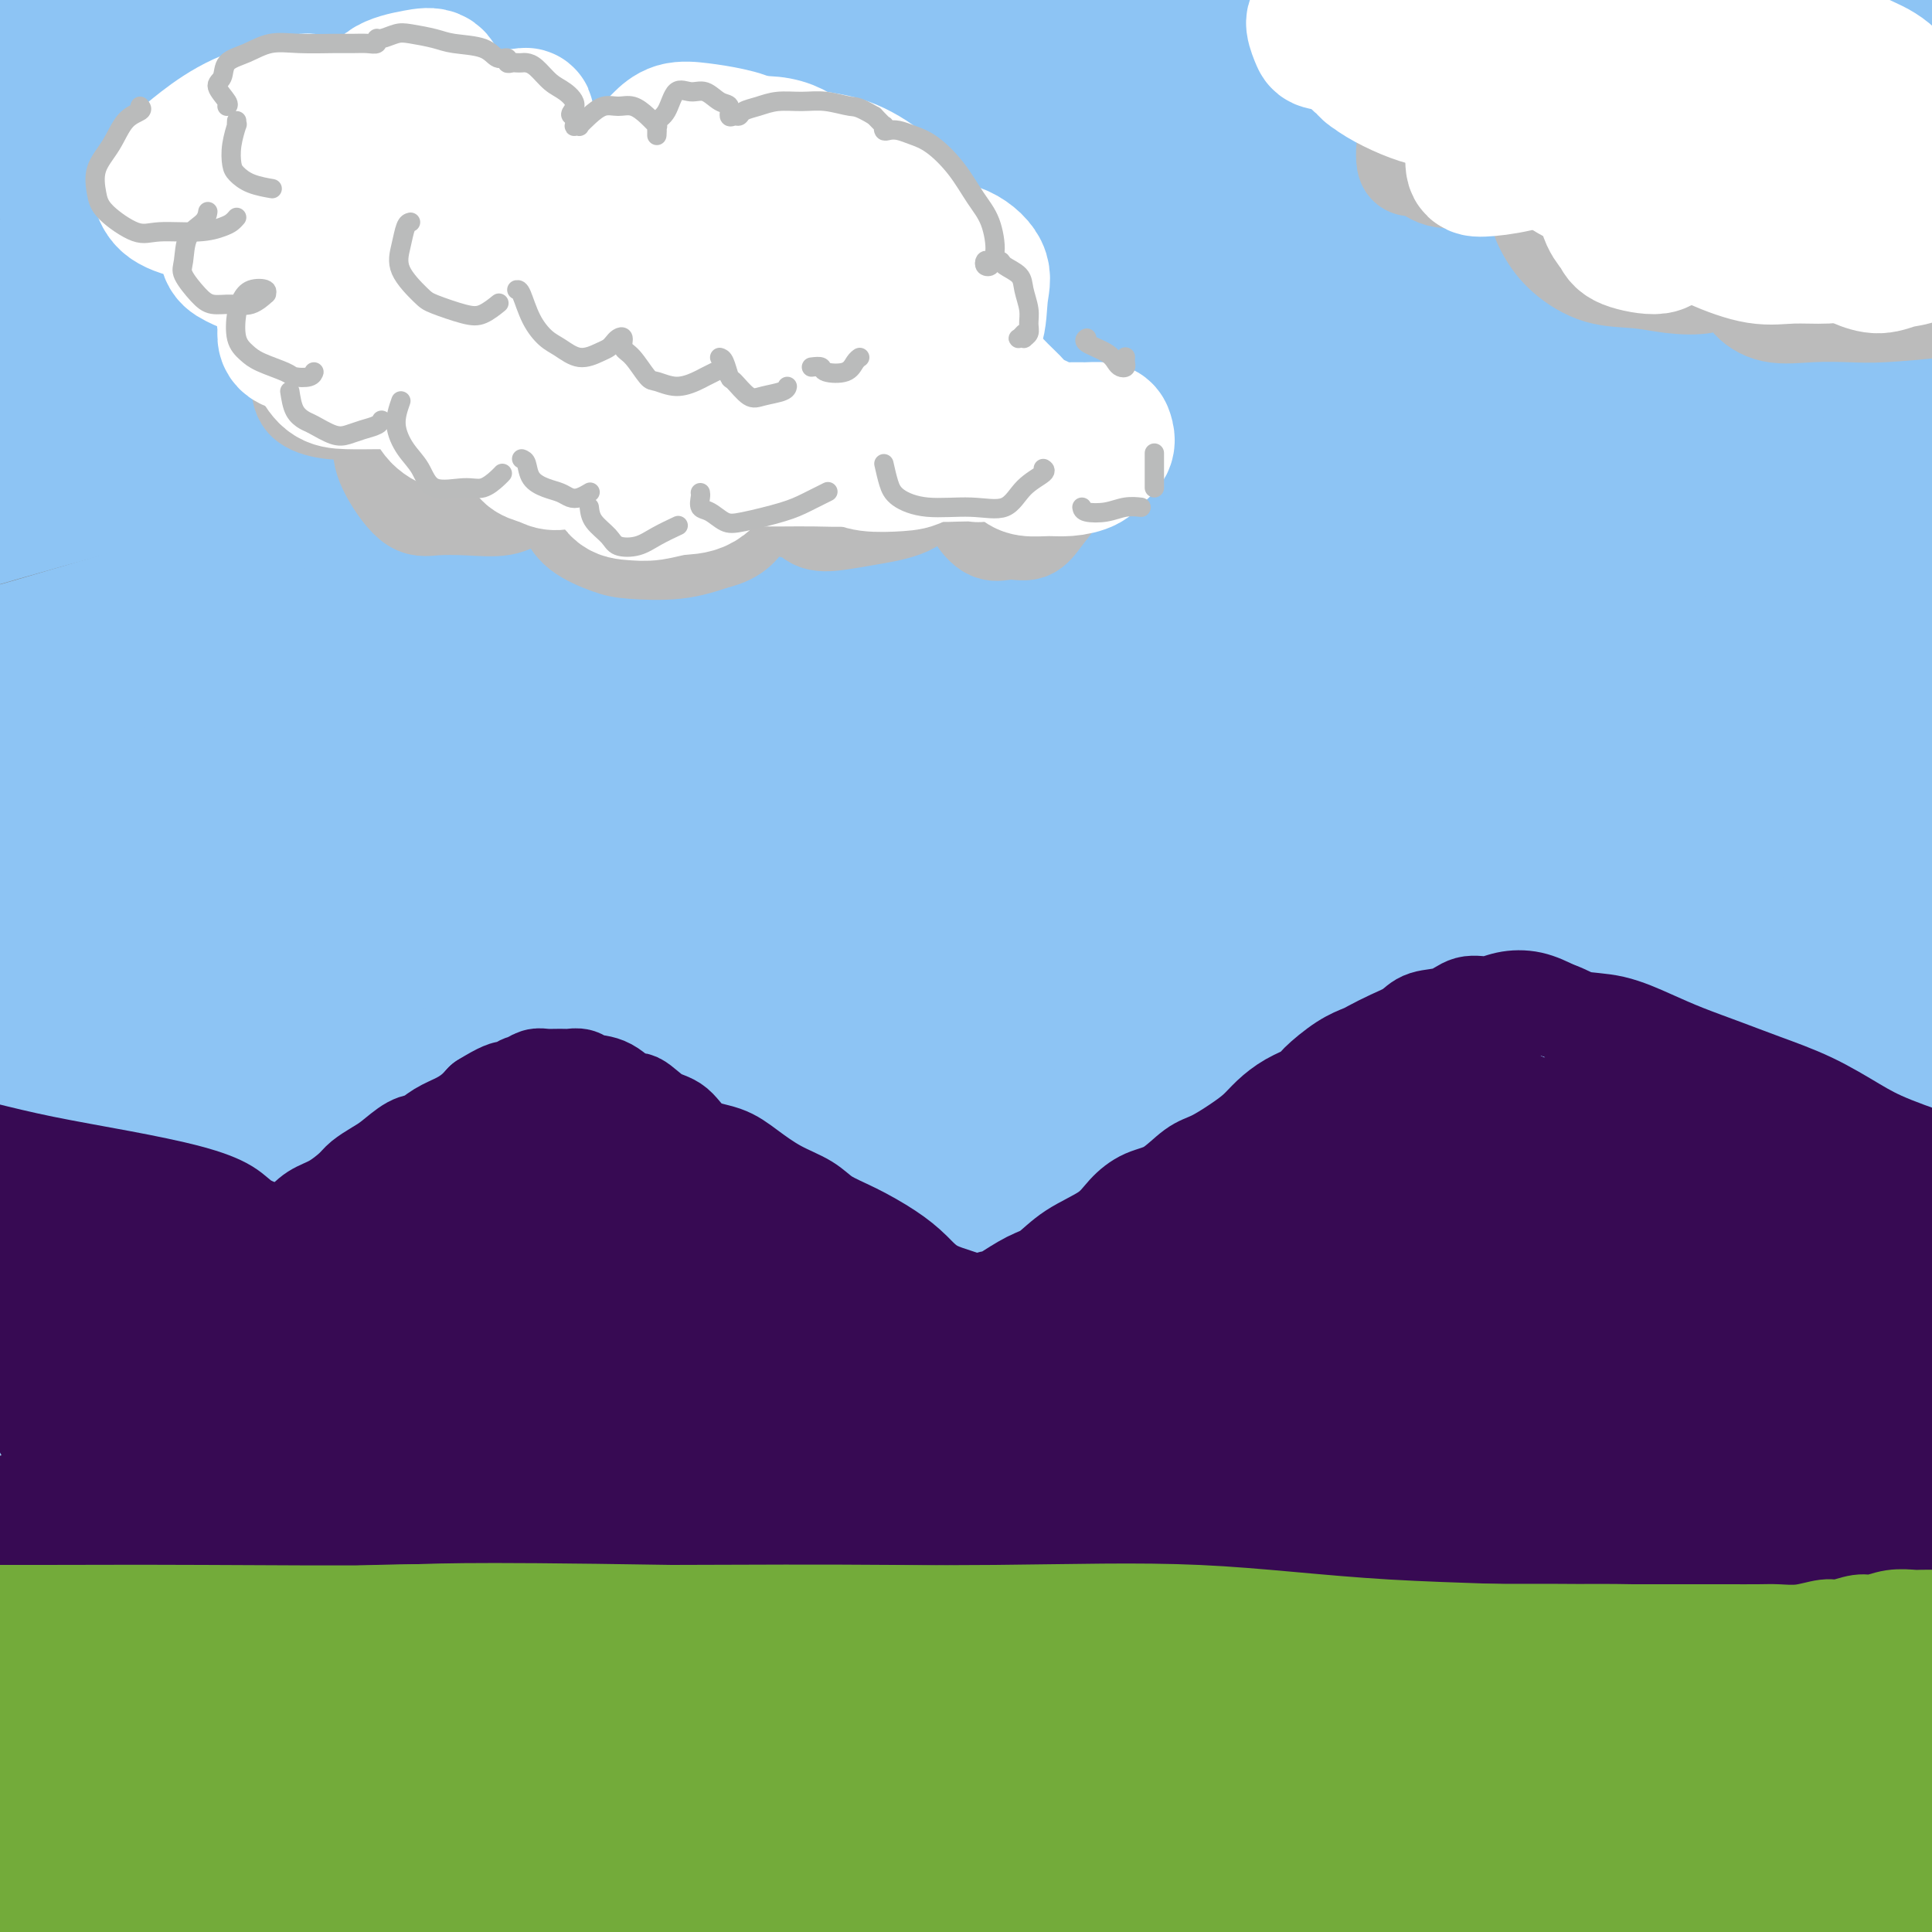 <svg viewBox='0 0 400 400' version='1.1' xmlns='http://www.w3.org/2000/svg' xmlns:xlink='http://www.w3.org/1999/xlink'><rect x="0" y="0" width="400" height="400" fill="#808080" stroke="none"/><g fill='none' stroke='rgb(141,196,244)' stroke-width='28' stroke-linecap='round' stroke-linejoin='round'><path d='M21,30c-0.345,0.064 -0.691,0.128 -1,0c-0.309,-0.128 -0.583,-0.449 -1,-1c-0.417,-0.551 -0.978,-1.334 1,-2c1.978,-0.666 6.496,-1.216 12,-2c5.504,-0.784 11.995,-1.801 19,-3c7.005,-1.199 14.525,-2.581 22,-4c7.475,-1.419 14.907,-2.877 24,-4c9.093,-1.123 19.849,-1.911 28,-3c8.151,-1.089 13.697,-2.478 17,-3c3.303,-0.522 4.364,-0.177 5,0c0.636,0.177 0.848,0.187 -2,0c-2.848,-0.187 -8.754,-0.572 -16,0c-7.246,0.572 -15.831,2.101 -25,3c-9.169,0.899 -18.922,1.169 -31,2c-12.078,0.831 -26.483,2.224 -37,3c-10.517,0.776 -17.148,0.936 -23,1c-5.852,0.064 -10.926,0.032 -16,0'/><path d='M9,8c-1.802,0.284 -3.604,0.568 0,0c3.604,-0.568 12.614,-1.989 20,-3c7.386,-1.011 13.148,-1.614 18,-2c4.852,-0.386 8.794,-0.556 11,-1c2.206,-0.444 2.677,-1.163 2,-1c-0.677,0.163 -2.501,1.209 -7,2c-4.499,0.791 -11.673,1.328 -20,3c-8.327,1.672 -17.808,4.478 -26,6c-8.192,1.522 -15.096,1.761 -22,2'/><path d='M7,13c-2.629,0.451 -5.258,0.902 0,0c5.258,-0.902 18.401,-3.158 29,-5c10.599,-1.842 18.652,-3.269 27,-4c8.348,-0.731 16.992,-0.767 21,-1c4.008,-0.233 3.380,-0.662 3,0c-0.380,0.662 -0.512,2.415 -6,5c-5.488,2.585 -16.332,6.003 -26,9c-9.668,2.997 -18.160,5.573 -26,8c-7.840,2.427 -15.028,4.704 -19,6c-3.972,1.296 -4.726,1.609 -3,2c1.726,0.391 5.933,0.858 13,0c7.067,-0.858 16.993,-3.042 28,-5c11.007,-1.958 23.093,-3.690 38,-6c14.907,-2.310 32.635,-5.196 49,-8c16.365,-2.804 31.368,-5.524 49,-8c17.632,-2.476 37.895,-4.707 49,-6c11.105,-1.293 13.053,-1.646 15,-2'/><path d='M248,-1c2.596,-0.504 5.191,-1.008 0,0c-5.191,1.008 -18.170,3.527 -32,6c-13.830,2.473 -28.511,4.900 -45,8c-16.489,3.100 -34.785,6.873 -58,13c-23.215,6.127 -51.347,14.608 -72,21c-20.653,6.392 -33.826,10.696 -47,15'/><path d='M27,60c-4.014,1.090 -8.028,2.180 0,0c8.028,-2.180 28.098,-7.631 54,-14c25.902,-6.369 57.635,-13.657 85,-20c27.365,-6.343 50.362,-11.742 72,-16c21.638,-4.258 41.918,-7.376 58,-9c16.082,-1.624 27.965,-1.754 35,-2c7.035,-0.246 9.220,-0.607 5,1c-4.220,1.607 -14.846,5.181 -29,8c-14.154,2.819 -31.837,4.882 -51,9c-19.163,4.118 -39.807,10.289 -69,17c-29.193,6.711 -66.937,13.961 -95,20c-28.063,6.039 -46.447,10.868 -61,14c-14.553,3.132 -25.277,4.566 -36,6'/><path d='M2,74c-2.786,0.438 -5.571,0.875 0,0c5.571,-0.875 19.499,-3.063 40,-8c20.501,-4.937 47.576,-12.624 73,-19c25.424,-6.376 49.196,-11.441 75,-17c25.804,-5.559 53.640,-11.612 80,-17c26.360,-5.388 51.246,-10.111 72,-13c20.754,-2.889 37.377,-3.945 54,-5'/><path d='M371,2c3.976,-0.654 7.952,-1.309 0,0c-7.952,1.309 -27.832,4.580 -58,10c-30.168,5.420 -70.622,12.989 -105,20c-34.378,7.011 -62.679,13.465 -91,20c-28.321,6.535 -56.663,13.153 -79,19c-22.337,5.847 -38.668,10.924 -55,16'/><path d='M12,88c-7.109,1.642 -14.218,3.283 0,0c14.218,-3.283 49.764,-11.491 80,-18c30.236,-6.509 55.161,-11.318 81,-16c25.839,-4.682 52.590,-9.236 84,-13c31.410,-3.764 67.479,-6.737 90,-8c22.521,-1.263 31.495,-0.815 38,-1c6.505,-0.185 10.542,-1.003 5,0c-5.542,1.003 -20.662,3.825 -38,6c-17.338,2.175 -36.894,3.702 -61,7c-24.106,3.298 -52.760,8.369 -82,14c-29.240,5.631 -59.065,11.824 -88,18c-28.935,6.176 -56.982,12.336 -83,19c-26.018,6.664 -50.009,13.832 -74,21'/><path d='M60,99c-7.922,1.488 -15.844,2.976 0,0c15.844,-2.976 55.453,-10.416 89,-16c33.547,-5.584 61.032,-9.311 97,-12c35.968,-2.689 80.419,-4.340 109,-5c28.581,-0.660 41.290,-0.330 54,0'/><path d='M394,73c4.920,-0.551 9.839,-1.102 0,0c-9.839,1.102 -34.437,3.855 -58,6c-23.563,2.145 -46.093,3.680 -80,8c-33.907,4.320 -79.192,11.426 -114,17c-34.808,5.574 -59.141,9.616 -82,15c-22.859,5.384 -44.246,12.110 -58,16c-13.754,3.890 -19.877,4.945 -26,6'/><path d='M17,142c-5.288,0.474 -10.577,0.949 0,0c10.577,-0.949 37.019,-3.321 61,-6c23.981,-2.679 45.500,-5.667 79,-9c33.500,-3.333 78.981,-7.013 115,-9c36.019,-1.987 62.577,-2.282 85,-2c22.423,0.282 40.712,1.141 59,2'/><path d='M374,136c6.017,-0.518 12.034,-1.037 0,0c-12.034,1.037 -42.120,3.629 -80,7c-37.880,3.371 -83.556,7.522 -121,11c-37.444,3.478 -66.658,6.282 -94,10c-27.342,3.718 -52.812,8.348 -72,12c-19.188,3.652 -32.094,6.326 -45,9'/><path d='M49,187c-6.241,0.533 -12.482,1.067 0,0c12.482,-1.067 43.687,-3.733 74,-6c30.313,-2.267 59.733,-4.133 89,-5c29.267,-0.867 58.379,-0.733 91,0c32.621,0.733 68.749,2.067 91,4c22.251,1.933 30.626,4.467 39,7'/><path d='M335,202c7.832,-0.438 15.665,-0.875 0,0c-15.665,0.875 -54.827,3.063 -88,6c-33.173,2.937 -60.356,6.622 -94,11c-33.644,4.378 -73.750,9.448 -100,13c-26.250,3.552 -38.643,5.586 -46,7c-7.357,1.414 -9.679,2.207 -12,3'/><path d='M7,245c-4.348,-0.234 -8.697,-0.469 0,0c8.697,0.469 30.438,1.640 52,1c21.562,-0.640 42.943,-3.091 66,-5c23.057,-1.909 47.788,-3.274 81,-5c33.212,-1.726 74.903,-3.811 108,-4c33.097,-0.189 57.599,1.517 77,3c19.401,1.483 33.700,2.741 48,4'/><path d='M371,251c9.130,-0.603 18.261,-1.207 0,0c-18.261,1.207 -63.912,4.223 -100,7c-36.088,2.777 -62.612,5.314 -91,8c-28.388,2.686 -58.639,5.520 -84,8c-25.361,2.480 -45.832,4.606 -62,7c-16.168,2.394 -28.032,5.057 -33,6c-4.968,0.943 -3.038,0.165 2,0c5.038,-0.165 13.185,0.282 31,-1c17.815,-1.282 45.299,-4.294 72,-7c26.701,-2.706 52.621,-5.107 80,-7c27.379,-1.893 56.217,-3.279 92,-4c35.783,-0.721 78.509,-0.777 109,0c30.491,0.777 48.745,2.389 67,4'/><path d='M389,278c7.188,-0.079 14.376,-0.158 0,0c-14.376,0.158 -50.316,0.553 -80,1c-29.684,0.447 -53.113,0.945 -84,2c-30.887,1.055 -69.233,2.665 -96,4c-26.767,1.335 -41.954,2.394 -54,3c-12.046,0.606 -20.949,0.758 -26,1c-5.051,0.242 -6.249,0.572 -2,0c4.249,-0.572 13.947,-2.047 28,-4c14.053,-1.953 32.462,-4.385 52,-7c19.538,-2.615 40.206,-5.412 70,-9c29.794,-3.588 68.714,-7.966 101,-10c32.286,-2.034 57.939,-1.724 81,-2c23.061,-0.276 43.531,-1.138 64,-2'/><path d='M336,248c7.837,0.057 15.674,0.114 0,0c-15.674,-0.114 -54.858,-0.399 -87,0c-32.142,0.399 -57.240,1.483 -88,3c-30.760,1.517 -67.182,3.468 -92,5c-24.818,1.532 -38.033,2.645 -48,3c-9.967,0.355 -16.684,-0.047 -19,0c-2.316,0.047 -0.229,0.545 6,-1c6.229,-1.545 16.600,-5.133 31,-8c14.400,-2.867 32.828,-5.015 52,-8c19.172,-2.985 39.088,-6.808 68,-11c28.912,-4.192 66.822,-8.752 97,-11c30.178,-2.248 52.625,-2.182 74,-2c21.375,0.182 41.679,0.481 55,1c13.321,0.519 19.661,1.260 26,2'/><path d='M358,228c5.004,-0.195 10.009,-0.390 0,0c-10.009,0.390 -35.030,1.366 -66,3c-30.970,1.634 -67.887,3.927 -99,6c-31.113,2.073 -56.422,3.927 -81,5c-24.578,1.073 -48.425,1.366 -68,2c-19.575,0.634 -34.879,1.610 -44,2c-9.121,0.390 -12.061,0.195 -15,0'/><path d='M47,227c-5.189,1.483 -10.377,2.965 0,0c10.377,-2.965 36.320,-10.378 62,-16c25.680,-5.622 51.096,-9.453 76,-13c24.904,-3.547 49.296,-6.810 79,-9c29.704,-2.190 64.718,-3.307 87,-4c22.282,-0.693 31.830,-0.963 39,-1c7.170,-0.037 11.962,0.157 7,0c-4.962,-0.157 -19.678,-0.665 -37,0c-17.322,0.665 -37.249,2.504 -59,4c-21.751,1.496 -45.325,2.648 -77,5c-31.675,2.352 -71.451,5.902 -103,9c-31.549,3.098 -54.871,5.742 -74,8c-19.129,2.258 -34.064,4.129 -49,6'/><path d='M31,207c-5.189,1.075 -10.379,2.150 0,0c10.379,-2.150 36.325,-7.526 59,-13c22.675,-5.474 42.078,-11.044 72,-17c29.922,-5.956 70.364,-12.296 103,-17c32.636,-4.704 57.468,-7.773 79,-10c21.532,-2.227 39.766,-3.614 58,-5'/><path d='M363,146c5.706,-0.272 11.411,-0.544 0,0c-11.411,0.544 -39.939,1.903 -75,4c-35.061,2.097 -76.656,4.933 -110,8c-33.344,3.067 -58.439,6.364 -83,9c-24.561,2.636 -48.589,4.610 -66,6c-17.411,1.390 -28.206,2.195 -39,3'/><path d='M24,158c-4.247,1.384 -8.494,2.768 0,0c8.494,-2.768 29.728,-9.687 52,-16c22.272,-6.313 45.580,-12.020 69,-18c23.420,-5.980 46.950,-12.232 77,-18c30.050,-5.768 66.620,-11.052 92,-14c25.380,-2.948 39.571,-3.560 50,-4c10.429,-0.440 17.098,-0.709 15,0c-2.098,0.709 -12.962,2.397 -28,4c-15.038,1.603 -34.251,3.120 -58,6c-23.749,2.880 -52.036,7.122 -79,12c-26.964,4.878 -52.606,10.390 -84,17c-31.394,6.610 -68.541,14.317 -92,19c-23.459,4.683 -33.229,6.341 -43,8'/><path d='M43,137c-5.226,1.268 -10.453,2.535 0,0c10.453,-2.535 36.585,-8.873 62,-15c25.415,-6.127 50.111,-12.044 75,-18c24.889,-5.956 49.970,-11.950 81,-18c31.030,-6.050 68.009,-12.157 94,-16c25.991,-3.843 40.996,-5.421 56,-7'/><path d='M386,58c4.210,-0.068 8.419,-0.136 0,0c-8.419,0.136 -29.467,0.477 -55,2c-25.533,1.523 -55.552,4.227 -80,6c-24.448,1.773 -43.325,2.614 -58,3c-14.675,0.386 -25.147,0.316 -31,0c-5.853,-0.316 -7.088,-0.878 -5,-4c2.088,-3.122 7.497,-8.806 15,-14c7.503,-5.194 17.100,-9.900 32,-16c14.900,-6.100 35.104,-13.596 52,-18c16.896,-4.404 30.485,-5.717 43,-7c12.515,-1.283 23.955,-2.538 32,-3c8.045,-0.462 12.695,-0.132 15,0c2.305,0.132 2.266,0.064 1,1c-1.266,0.936 -3.757,2.874 -6,4c-2.243,1.126 -4.236,1.439 -6,2c-1.764,0.561 -3.298,1.368 -4,2c-0.702,0.632 -0.573,1.087 0,2c0.573,0.913 1.588,2.283 5,3c3.412,0.717 9.220,0.780 14,1c4.780,0.220 8.530,0.597 12,1c3.470,0.403 6.659,0.832 9,1c2.341,0.168 3.832,0.075 5,0c1.168,-0.075 2.012,-0.132 3,0c0.988,0.132 2.121,0.452 3,0c0.879,-0.452 1.504,-1.677 2,-3c0.496,-1.323 0.864,-2.745 1,-4c0.136,-1.255 0.042,-2.342 0,-3c-0.042,-0.658 -0.031,-0.886 0,-1c0.031,-0.114 0.080,-0.113 0,0c-0.080,0.113 -0.291,0.338 -1,2c-0.709,1.662 -1.917,4.761 -3,9c-1.083,4.239 -2.042,9.620 -3,15'/><path d='M378,39c-1.478,6.849 -1.673,11.473 -2,19c-0.327,7.527 -0.788,17.957 -1,26c-0.212,8.043 -0.177,13.700 0,20c0.177,6.300 0.496,13.242 1,19c0.504,5.758 1.192,10.332 2,17c0.808,6.668 1.735,15.429 2,21c0.265,5.571 -0.132,7.953 0,10c0.132,2.047 0.794,3.760 1,5c0.206,1.240 -0.045,2.006 0,3c0.045,0.994 0.387,2.216 1,0c0.613,-2.216 1.498,-7.870 2,-14c0.502,-6.130 0.621,-12.735 1,-23c0.379,-10.265 1.019,-24.188 1,-35c-0.019,-10.812 -0.695,-18.511 -1,-25c-0.305,-6.489 -0.238,-11.767 0,-15c0.238,-3.233 0.648,-4.420 0,-2c-0.648,2.420 -2.355,8.448 -4,16c-1.645,7.552 -3.227,16.628 -4,29c-0.773,12.372 -0.736,28.042 -1,40c-0.264,11.958 -0.828,20.206 0,28c0.828,7.794 3.048,15.136 4,21c0.952,5.864 0.636,10.251 1,13c0.364,2.749 1.408,3.858 2,5c0.592,1.142 0.731,2.315 1,2c0.269,-0.315 0.668,-2.119 1,-6c0.332,-3.881 0.596,-9.838 1,-19c0.404,-9.162 0.948,-21.530 1,-32c0.052,-10.470 -0.388,-19.044 0,-27c0.388,-7.956 1.604,-15.296 2,-21c0.396,-5.704 -0.030,-9.773 0,-12c0.030,-2.227 0.515,-2.614 1,-3'/><path d='M390,99c1.213,-17.426 0.745,-1.991 1,7c0.255,8.991 1.231,11.537 2,21c0.769,9.463 1.330,25.843 2,38c0.670,12.157 1.447,20.090 2,28c0.553,7.910 0.880,15.797 1,22c0.120,6.203 0.032,10.723 0,13c-0.032,2.277 -0.008,2.311 0,3c0.008,0.689 0.000,2.032 0,1c-0.000,-1.032 0.007,-4.438 0,-10c-0.007,-5.562 -0.027,-13.279 0,-21c0.027,-7.721 0.103,-15.446 -1,-25c-1.103,-9.554 -3.385,-20.938 -6,-29c-2.615,-8.062 -5.563,-12.801 -9,-16c-3.437,-3.199 -7.363,-4.857 -11,-4c-3.637,0.857 -6.984,4.228 -10,10c-3.016,5.772 -5.701,13.946 -7,25c-1.299,11.054 -1.212,24.989 0,35c1.212,10.011 3.549,16.099 6,22c2.451,5.901 5.017,11.616 7,15c1.983,3.384 3.385,4.436 5,5c1.615,0.564 3.445,0.640 5,-1c1.555,-1.640 2.836,-4.995 4,-10c1.164,-5.005 2.211,-11.659 2,-21c-0.211,-9.341 -1.680,-21.370 -3,-31c-1.320,-9.630 -2.490,-16.862 -4,-22c-1.510,-5.138 -3.359,-8.182 -7,-8c-3.641,0.182 -9.072,3.590 -13,10c-3.928,6.410 -6.352,15.821 -8,24c-1.648,8.179 -2.521,15.125 -3,23c-0.479,7.875 -0.566,16.679 0,21c0.566,4.321 1.783,4.161 3,4'/><path d='M348,228c0.610,1.472 0.634,3.151 2,2c1.366,-1.151 4.075,-5.132 5,-10c0.925,-4.868 0.065,-10.622 0,-18c-0.065,-7.378 0.663,-16.381 0,-25c-0.663,-8.619 -2.718,-16.853 -6,-25c-3.282,-8.147 -7.790,-16.206 -13,-20c-5.210,-3.794 -11.123,-3.321 -18,-2c-6.877,1.321 -14.719,3.490 -24,6c-9.281,2.510 -20.001,5.359 -33,9c-12.999,3.641 -28.275,8.072 -41,11c-12.725,2.928 -22.898,4.351 -33,6c-10.102,1.649 -20.134,3.524 -29,5c-8.866,1.476 -16.566,2.551 -22,3c-5.434,0.449 -8.602,0.270 -10,0c-1.398,-0.270 -1.025,-0.633 1,-3c2.025,-2.367 5.701,-6.740 13,-13c7.299,-6.260 18.221,-14.407 27,-21c8.779,-6.593 15.417,-11.632 22,-16c6.583,-4.368 13.112,-8.065 17,-10c3.888,-1.935 5.136,-2.109 4,-2c-1.136,0.109 -4.655,0.503 -10,2c-5.345,1.497 -12.517,4.099 -25,9c-12.483,4.901 -30.276,12.100 -44,18c-13.724,5.900 -23.380,10.500 -33,16c-9.620,5.500 -19.206,11.899 -26,17c-6.794,5.101 -10.797,8.903 -13,11c-2.203,2.097 -2.607,2.487 0,3c2.607,0.513 8.225,1.148 14,1c5.775,-0.148 11.709,-1.078 22,-6c10.291,-4.922 24.940,-13.835 35,-21c10.060,-7.165 15.530,-12.583 21,-18'/><path d='M151,137c5.389,-4.868 8.362,-8.037 10,-10c1.638,-1.963 1.941,-2.721 -4,-2c-5.941,0.721 -18.128,2.922 -30,7c-11.872,4.078 -23.430,10.033 -35,17c-11.570,6.967 -23.152,14.947 -34,23c-10.848,8.053 -20.961,16.177 -30,25c-9.039,8.823 -17.004,18.343 -21,23c-3.996,4.657 -4.022,4.452 -5,5c-0.978,0.548 -2.909,1.849 -1,1c1.909,-0.849 7.656,-3.848 13,-9c5.344,-5.152 10.284,-12.456 16,-19c5.716,-6.544 12.207,-12.326 17,-19c4.793,-6.674 7.887,-14.240 9,-18c1.113,-3.760 0.246,-3.715 -2,-4c-2.246,-0.285 -5.870,-0.901 -12,3c-6.130,3.901 -14.766,12.320 -22,20c-7.234,7.680 -13.067,14.623 -17,21c-3.933,6.377 -5.967,12.189 -8,18'/><path d='M8,228c-1.516,1.548 -3.032,3.097 0,0c3.032,-3.097 10.612,-10.839 17,-17c6.388,-6.161 11.584,-10.741 17,-18c5.416,-7.259 11.053,-17.196 14,-24c2.947,-6.804 3.204,-10.474 3,-13c-0.204,-2.526 -0.869,-3.908 -2,-5c-1.131,-1.092 -2.728,-1.894 -7,1c-4.272,2.894 -11.218,9.485 -17,16c-5.782,6.515 -10.401,12.955 -13,19c-2.599,6.045 -3.179,11.697 -4,15c-0.821,3.303 -1.883,4.259 -2,5c-0.117,0.741 0.710,1.268 3,1c2.290,-0.268 6.043,-1.330 12,-6c5.957,-4.670 14.116,-12.949 21,-20c6.884,-7.051 12.492,-12.874 17,-19c4.508,-6.126 7.917,-12.553 10,-18c2.083,-5.447 2.839,-9.912 3,-12c0.161,-2.088 -0.272,-1.800 -1,-2c-0.728,-0.200 -1.752,-0.888 -3,-1c-1.248,-0.112 -2.720,0.353 -2,2c0.720,1.647 3.633,4.475 8,6c4.367,1.525 10.189,1.747 18,2c7.811,0.253 17.612,0.538 27,0c9.388,-0.538 18.363,-1.898 31,-4c12.637,-2.102 28.936,-4.946 42,-7c13.064,-2.054 22.892,-3.318 32,-5c9.108,-1.682 17.495,-3.783 25,-5c7.505,-1.217 14.127,-1.550 21,-2c6.873,-0.450 13.997,-1.018 18,-1c4.003,0.018 4.885,0.620 6,1c1.115,0.380 2.461,0.537 3,1c0.539,0.463 0.269,1.231 0,2'/><path d='M305,120c-0.123,1.832 -4.930,4.411 -11,6c-6.070,1.589 -13.404,2.187 -21,3c-7.596,0.813 -15.454,1.842 -28,3c-12.546,1.158 -29.781,2.447 -43,3c-13.219,0.553 -22.424,0.371 -36,1c-13.576,0.629 -31.524,2.067 -44,3c-12.476,0.933 -19.478,1.359 -27,2c-7.522,0.641 -15.562,1.495 -20,2c-4.438,0.505 -5.274,0.659 -6,1c-0.726,0.341 -1.344,0.869 0,1c1.344,0.131 4.648,-0.136 9,0c4.352,0.136 9.750,0.675 20,1c10.250,0.325 25.351,0.434 39,1c13.649,0.566 25.846,1.588 40,2c14.154,0.412 30.266,0.216 46,1c15.734,0.784 31.089,2.550 49,4c17.911,1.450 38.378,2.585 54,4c15.622,1.415 26.398,3.112 33,4c6.602,0.888 9.029,0.968 10,1c0.971,0.032 0.485,0.016 0,0'/></g>
<g fill='none' stroke='rgb(55,10,83)' stroke-width='20' stroke-linecap='round' stroke-linejoin='round'><path d='M3,289c-0.087,0.391 -0.174,0.781 0,1c0.174,0.219 0.610,0.266 1,0c0.390,-0.266 0.736,-0.844 1,-1c0.264,-0.156 0.447,0.111 1,0c0.553,-0.111 1.476,-0.601 2,-1c0.524,-0.399 0.651,-0.707 1,-1c0.349,-0.293 0.922,-0.571 2,-1c1.078,-0.429 2.660,-1.010 4,-2c1.340,-0.990 2.438,-2.390 3,-3c0.562,-0.610 0.587,-0.431 2,-1c1.413,-0.569 4.212,-1.884 6,-3c1.788,-1.116 2.565,-2.031 4,-3c1.435,-0.969 3.529,-1.993 5,-3c1.471,-1.007 2.320,-1.998 4,-3c1.680,-1.002 4.193,-2.014 6,-3c1.807,-0.986 2.909,-1.945 4,-3c1.091,-1.055 2.170,-2.207 4,-3c1.830,-0.793 4.409,-1.227 6,-2c1.591,-0.773 2.193,-1.883 3,-3c0.807,-1.117 1.819,-2.239 3,-3c1.181,-0.761 2.531,-1.161 4,-2c1.469,-0.839 3.058,-2.116 4,-3c0.942,-0.884 1.239,-1.374 2,-2c0.761,-0.626 1.988,-1.389 3,-2c1.012,-0.611 1.811,-1.070 3,-2c1.189,-0.930 2.769,-2.332 4,-3c1.231,-0.668 2.112,-0.602 3,-1c0.888,-0.398 1.785,-1.261 3,-2c1.215,-0.739 2.750,-1.353 4,-2c1.250,-0.647 2.214,-1.328 3,-2c0.786,-0.672 1.393,-1.336 2,-2'/><path d='M100,228c7.379,-4.603 5.327,-1.612 5,-1c-0.327,0.612 1.071,-1.157 2,-2c0.929,-0.843 1.389,-0.762 2,-1c0.611,-0.238 1.371,-0.797 2,-1c0.629,-0.203 1.126,-0.051 2,0c0.874,0.051 2.126,0.000 3,0c0.874,-0.000 1.369,0.051 2,0c0.631,-0.051 1.399,-0.202 2,0c0.601,0.202 1.034,0.758 2,1c0.966,0.242 2.464,0.170 4,1c1.536,0.830 3.112,2.562 4,3c0.888,0.438 1.090,-0.417 2,0c0.910,0.417 2.527,2.106 4,3c1.473,0.894 2.800,0.995 4,2c1.200,1.005 2.271,2.915 4,4c1.729,1.085 4.116,1.343 6,2c1.884,0.657 3.264,1.711 5,3c1.736,1.289 3.829,2.813 6,4c2.171,1.187 4.422,2.039 6,3c1.578,0.961 2.483,2.032 4,3c1.517,0.968 3.644,1.833 6,3c2.356,1.167 4.940,2.637 7,4c2.060,1.363 3.597,2.619 5,4c1.403,1.381 2.674,2.889 5,4c2.326,1.111 5.707,1.827 8,3c2.293,1.173 3.497,2.802 5,4c1.503,1.198 3.306,1.965 6,3c2.694,1.035 6.279,2.339 9,4c2.721,1.661 4.579,3.678 7,5c2.421,1.322 5.406,1.949 8,3c2.594,1.051 4.797,2.525 7,4'/><path d='M244,293c20.177,11.580 11.620,6.528 10,5c-1.620,-1.528 3.696,0.466 7,2c3.304,1.534 4.597,2.607 6,3c1.403,0.393 2.916,0.106 4,0c1.084,-0.106 1.738,-0.030 2,0c0.262,0.030 0.131,0.015 0,0'/><path d='M203,270c0.333,0.116 0.665,0.231 1,0c0.335,-0.231 0.672,-0.809 1,-1c0.328,-0.191 0.647,0.003 1,0c0.353,-0.003 0.741,-0.205 2,-1c1.259,-0.795 3.389,-2.183 5,-3c1.611,-0.817 2.702,-1.063 4,-2c1.298,-0.937 2.804,-2.567 5,-4c2.196,-1.433 5.084,-2.671 7,-4c1.916,-1.329 2.860,-2.750 4,-4c1.140,-1.250 2.475,-2.330 4,-3c1.525,-0.670 3.241,-0.931 5,-2c1.759,-1.069 3.562,-2.947 5,-4c1.438,-1.053 2.512,-1.283 4,-2c1.488,-0.717 3.390,-1.922 5,-3c1.610,-1.078 2.929,-2.030 4,-3c1.071,-0.970 1.896,-1.958 3,-3c1.104,-1.042 2.488,-2.139 4,-3c1.512,-0.861 3.152,-1.487 4,-2c0.848,-0.513 0.904,-0.914 2,-2c1.096,-1.086 3.231,-2.857 5,-4c1.769,-1.143 3.171,-1.658 4,-2c0.829,-0.342 1.085,-0.510 2,-1c0.915,-0.490 2.488,-1.302 4,-2c1.512,-0.698 2.964,-1.282 4,-2c1.036,-0.718 1.658,-1.569 3,-2c1.342,-0.431 3.404,-0.443 5,-1c1.596,-0.557 2.726,-1.660 4,-2c1.274,-0.340 2.692,0.084 4,0c1.308,-0.084 2.506,-0.677 4,-1c1.494,-0.323 3.284,-0.378 5,0c1.716,0.378 3.358,1.189 5,2'/><path d='M322,209c2.362,0.740 3.266,1.591 5,2c1.734,0.409 4.297,0.377 7,1c2.703,0.623 5.545,1.901 8,3c2.455,1.099 4.521,2.019 7,3c2.479,0.981 5.370,2.021 8,3c2.630,0.979 5.000,1.895 8,3c3.000,1.105 6.629,2.399 10,4c3.371,1.601 6.485,3.508 9,5c2.515,1.492 4.433,2.569 8,4c3.567,1.431 8.784,3.215 14,5'/><path d='M57,255c0.064,0.155 0.129,0.309 -1,0c-1.129,-0.309 -3.451,-1.083 -5,-2c-1.549,-0.917 -2.324,-1.978 -4,-3c-1.676,-1.022 -4.253,-2.006 -8,-3c-3.747,-0.994 -8.663,-1.998 -14,-3c-5.337,-1.002 -11.096,-2.000 -16,-3c-4.904,-1.000 -8.952,-2.000 -13,-3'/><path d='M7,250c-0.753,-0.462 -1.505,-0.924 -2,-1c-0.495,-0.076 -0.732,0.234 -1,0c-0.268,-0.234 -0.567,-1.011 -1,-1c-0.433,0.011 -1.001,0.811 -2,2c-0.999,1.189 -2.428,2.768 -3,4c-0.572,1.232 -0.286,2.116 0,3'/><path d='M0,262c-0.644,-0.078 -1.288,-0.156 0,0c1.288,0.156 4.507,0.547 7,0c2.493,-0.547 4.261,-2.030 6,-3c1.739,-0.970 3.451,-1.425 5,-2c1.549,-0.575 2.937,-1.268 4,-2c1.063,-0.732 1.801,-1.503 2,-2c0.199,-0.497 -0.140,-0.719 -1,0c-0.860,0.719 -2.241,2.378 -5,5c-2.759,2.622 -6.897,6.206 -10,10c-3.103,3.794 -5.172,7.798 -7,11c-1.828,3.202 -3.414,5.601 -5,8'/><path d='M4,288c-1.000,0.429 -2.000,0.858 0,0c2.000,-0.858 6.998,-3.003 12,-5c5.002,-1.997 10.006,-3.847 16,-7c5.994,-3.153 12.978,-7.608 19,-11c6.022,-3.392 11.084,-5.719 14,-7c2.916,-1.281 3.687,-1.516 4,-2c0.313,-0.484 0.168,-1.217 0,-1c-0.168,0.217 -0.360,1.382 -5,5c-4.640,3.618 -13.729,9.688 -21,15c-7.271,5.312 -12.724,9.867 -18,13c-5.276,3.133 -10.375,4.844 -13,6c-2.625,1.156 -2.776,1.755 -3,2c-0.224,0.245 -0.522,0.134 2,-1c2.522,-1.134 7.863,-3.290 13,-6c5.137,-2.710 10.070,-5.974 18,-10c7.930,-4.026 18.855,-8.815 27,-14c8.145,-5.185 13.508,-10.765 19,-15c5.492,-4.235 11.112,-7.125 14,-9c2.888,-1.875 3.045,-2.736 3,-3c-0.045,-0.264 -0.293,0.070 -4,2c-3.707,1.930 -10.872,5.456 -18,10c-7.128,4.544 -14.218,10.105 -23,16c-8.782,5.895 -19.256,12.123 -25,16c-5.744,3.877 -6.757,5.404 -8,6c-1.243,0.596 -2.715,0.262 -1,0c1.715,-0.262 6.618,-0.452 12,-2c5.382,-1.548 11.244,-4.452 18,-7c6.756,-2.548 14.407,-4.738 21,-8c6.593,-3.262 12.128,-7.596 18,-12c5.872,-4.404 12.081,-8.878 15,-11c2.919,-2.122 2.548,-1.892 2,-2c-0.548,-0.108 -1.274,-0.554 -2,-1'/><path d='M110,245c2.941,-3.941 -6.207,-0.794 -16,4c-9.793,4.794 -20.230,11.234 -29,17c-8.770,5.766 -15.871,10.858 -22,15c-6.129,4.142 -11.285,7.333 -14,9c-2.715,1.667 -2.988,1.810 -3,2c-0.012,0.190 0.237,0.428 1,0c0.763,-0.428 2.040,-1.523 6,-4c3.960,-2.477 10.605,-6.335 14,-10c3.395,-3.665 3.542,-7.135 4,-10c0.458,-2.865 1.227,-5.125 1,-7c-0.227,-1.875 -1.451,-3.365 -4,-4c-2.549,-0.635 -6.423,-0.414 -10,0c-3.577,0.414 -6.856,1.023 -10,2c-3.144,0.977 -6.153,2.323 -8,3c-1.847,0.677 -2.532,0.686 -3,1c-0.468,0.314 -0.720,0.932 -1,1c-0.280,0.068 -0.590,-0.413 0,-1c0.590,-0.587 2.080,-1.278 3,-2c0.920,-0.722 1.272,-1.473 2,-2c0.728,-0.527 1.833,-0.828 2,-1c0.167,-0.172 -0.603,-0.213 -1,0c-0.397,0.213 -0.419,0.682 0,1c0.419,0.318 1.281,0.485 3,1c1.719,0.515 4.297,1.378 8,2c3.703,0.622 8.531,1.004 15,1c6.469,-0.004 14.579,-0.393 21,-1c6.421,-0.607 11.152,-1.433 16,-2c4.848,-0.567 9.814,-0.876 15,-2c5.186,-1.124 10.593,-3.062 16,-5'/><path d='M116,253c10.142,-2.641 11.996,-4.743 14,-6c2.004,-1.257 4.159,-1.669 5,-2c0.841,-0.331 0.369,-0.583 1,-1c0.631,-0.417 2.364,-1.001 0,0c-2.364,1.001 -8.824,3.585 -14,6c-5.176,2.415 -9.068,4.661 -17,10c-7.932,5.339 -19.904,13.771 -30,21c-10.096,7.229 -18.317,13.256 -26,18c-7.683,4.744 -14.828,8.204 -21,11c-6.172,2.796 -11.372,4.927 -14,6c-2.628,1.073 -2.685,1.087 -2,0c0.685,-1.087 2.110,-3.274 8,-8c5.890,-4.726 16.243,-11.991 25,-18c8.757,-6.009 15.919,-10.762 24,-16c8.081,-5.238 17.082,-10.962 25,-16c7.918,-5.038 14.752,-9.392 19,-12c4.248,-2.608 5.909,-3.471 7,-4c1.091,-0.529 1.610,-0.724 -2,0c-3.610,0.724 -11.350,2.367 -18,5c-6.650,2.633 -12.210,6.256 -21,12c-8.790,5.744 -20.808,13.608 -29,19c-8.192,5.392 -12.557,8.312 -15,10c-2.443,1.688 -2.965,2.146 -4,3c-1.035,0.854 -2.585,2.105 0,2c2.585,-0.105 9.303,-1.567 16,-3c6.697,-1.433 13.373,-2.836 20,-5c6.627,-2.164 13.204,-5.088 21,-9c7.796,-3.912 16.811,-8.811 22,-12c5.189,-3.189 6.551,-4.666 8,-6c1.449,-1.334 2.985,-2.524 0,-2c-2.985,0.524 -10.493,2.762 -18,5'/><path d='M100,261c-7.374,2.920 -16.808,8.720 -26,14c-9.192,5.280 -18.143,10.040 -27,15c-8.857,4.960 -17.621,10.122 -22,13c-4.379,2.878 -4.375,3.473 -5,4c-0.625,0.527 -1.880,0.985 1,1c2.880,0.015 9.895,-0.412 17,-2c7.105,-1.588 14.300,-4.336 23,-6c8.700,-1.664 18.904,-2.245 32,-4c13.096,-1.755 29.083,-4.683 42,-6c12.917,-1.317 22.764,-1.023 32,-1c9.236,0.023 17.863,-0.226 25,0c7.137,0.226 12.785,0.927 20,2c7.215,1.073 15.997,2.518 21,4c5.003,1.482 6.227,3.002 8,4c1.773,0.998 4.094,1.476 6,2c1.906,0.524 3.398,1.095 4,2c0.602,0.905 0.315,2.143 0,3c-0.315,0.857 -0.657,1.332 -4,2c-3.343,0.668 -9.686,1.530 -16,2c-6.314,0.470 -12.598,0.549 -24,1c-11.402,0.451 -27.922,1.275 -42,2c-14.078,0.725 -25.714,1.352 -38,2c-12.286,0.648 -25.221,1.318 -41,2c-15.779,0.682 -34.402,1.376 -48,2c-13.598,0.624 -22.171,1.178 -30,2c-7.829,0.822 -14.915,1.911 -22,3'/><path d='M17,326c-3.306,0.150 -6.612,0.299 0,0c6.612,-0.299 23.143,-1.048 38,-2c14.857,-0.952 28.039,-2.107 48,-3c19.961,-0.893 46.699,-1.523 68,-2c21.301,-0.477 37.164,-0.800 54,-1c16.836,-0.200 34.645,-0.275 51,0c16.355,0.275 31.256,0.901 47,2c15.744,1.099 32.331,2.671 44,4c11.669,1.329 18.420,2.416 22,3c3.580,0.584 3.987,0.665 5,1c1.013,0.335 2.630,0.924 -1,1c-3.630,0.076 -12.507,-0.362 -22,-1c-9.493,-0.638 -19.601,-1.475 -31,-2c-11.399,-0.525 -24.087,-0.738 -43,-1c-18.913,-0.262 -44.049,-0.574 -66,0c-21.951,0.574 -40.716,2.035 -61,3c-20.284,0.965 -42.086,1.434 -61,2c-18.914,0.566 -34.938,1.229 -53,2c-18.062,0.771 -38.160,1.649 -50,2c-11.840,0.351 -15.420,0.176 -19,0'/><path d='M8,330c-3.277,0.174 -6.554,0.348 0,0c6.554,-0.348 22.940,-1.217 38,-2c15.060,-0.783 28.793,-1.478 51,-2c22.207,-0.522 52.887,-0.869 79,-1c26.113,-0.131 47.659,-0.045 69,0c21.341,0.045 42.476,0.051 68,1c25.524,0.949 55.435,2.843 77,4c21.565,1.157 34.782,1.579 48,2'/><path d='M335,325c6.120,0.091 12.240,0.182 0,0c-12.240,-0.182 -42.841,-0.637 -70,-1c-27.159,-0.363 -50.878,-0.633 -75,-1c-24.122,-0.367 -48.648,-0.829 -77,-1c-28.352,-0.171 -60.529,-0.049 -84,0c-23.471,0.049 -38.235,0.024 -53,0'/><path d='M10,310c-4.804,0.342 -9.609,0.684 0,0c9.609,-0.684 33.631,-2.395 63,-4c29.369,-1.605 64.085,-3.104 94,-4c29.915,-0.896 55.029,-1.189 79,-1c23.971,0.189 46.800,0.858 72,2c25.200,1.142 52.771,2.755 71,4c18.229,1.245 27.114,2.123 36,3'/><path d='M395,312c3.391,0.034 6.782,0.068 0,0c-6.782,-0.068 -23.739,-0.237 -46,-1c-22.261,-0.763 -49.828,-2.120 -73,-3c-23.172,-0.880 -41.948,-1.281 -61,-2c-19.052,-0.719 -38.379,-1.754 -55,-3c-16.621,-1.246 -30.535,-2.701 -43,-4c-12.465,-1.299 -23.479,-2.440 -29,-3c-5.521,-0.560 -5.547,-0.538 -2,-2c3.547,-1.462 10.668,-4.408 19,-6c8.332,-1.592 17.876,-1.828 35,-3c17.124,-1.172 41.827,-3.279 62,-4c20.173,-0.721 35.815,-0.057 51,0c15.185,0.057 29.913,-0.492 41,0c11.087,0.492 18.533,2.026 23,3c4.467,0.974 5.956,1.387 3,2c-2.956,0.613 -10.357,1.425 -18,2c-7.643,0.575 -15.526,0.914 -29,2c-13.474,1.086 -32.537,2.918 -49,4c-16.463,1.082 -30.326,1.412 -44,2c-13.674,0.588 -27.160,1.433 -40,2c-12.840,0.567 -25.034,0.855 -32,0c-6.966,-0.855 -8.703,-2.854 -10,-4c-1.297,-1.146 -2.152,-1.438 -2,-4c0.152,-2.562 1.312,-7.393 3,-11c1.688,-3.607 3.903,-5.991 6,-8c2.097,-2.009 4.076,-3.643 6,-5c1.924,-1.357 3.794,-2.436 5,-3c1.206,-0.564 1.748,-0.613 2,-1c0.252,-0.387 0.215,-1.110 0,-1c-0.215,0.110 -0.607,1.055 -1,2'/><path d='M117,263c2.794,-2.337 0.778,-0.179 0,1c-0.778,1.179 -0.317,1.378 0,2c0.317,0.622 0.490,1.668 1,2c0.510,0.332 1.357,-0.050 2,0c0.643,0.050 1.082,0.532 2,0c0.918,-0.532 2.316,-2.080 3,-3c0.684,-0.920 0.653,-1.214 0,-2c-0.653,-0.786 -1.929,-2.065 -3,-3c-1.071,-0.935 -1.936,-1.527 -4,-2c-2.064,-0.473 -5.325,-0.827 -7,-1c-1.675,-0.173 -1.762,-0.166 -2,0c-0.238,0.166 -0.627,0.492 1,2c1.627,1.508 5.269,4.197 10,6c4.731,1.803 10.552,2.718 16,4c5.448,1.282 10.523,2.930 17,4c6.477,1.070 14.357,1.563 19,2c4.643,0.437 6.048,0.819 7,1c0.952,0.181 1.452,0.163 2,0c0.548,-0.163 1.144,-0.471 0,-2c-1.144,-1.529 -4.027,-4.280 -8,-6c-3.973,-1.720 -9.035,-2.408 -15,-4c-5.965,-1.592 -12.832,-4.089 -17,-5c-4.168,-0.911 -5.638,-0.237 -7,0c-1.362,0.237 -2.616,0.035 -3,0c-0.384,-0.035 0.102,0.096 0,0c-0.102,-0.096 -0.791,-0.420 0,0c0.791,0.420 3.063,1.585 5,2c1.937,0.415 3.540,0.080 5,0c1.460,-0.080 2.778,0.094 4,0c1.222,-0.094 2.349,-0.455 3,-1c0.651,-0.545 0.825,-1.272 1,-2'/><path d='M149,258c0.616,-1.091 0.157,-2.318 0,-3c-0.157,-0.682 -0.012,-0.820 0,-1c0.012,-0.180 -0.109,-0.402 0,-1c0.109,-0.598 0.447,-1.571 1,-1c0.553,0.571 1.322,2.684 4,5c2.678,2.316 7.264,4.833 11,7c3.736,2.167 6.623,3.984 9,6c2.377,2.016 4.243,4.231 8,6c3.757,1.769 9.406,3.090 14,4c4.594,0.910 8.134,1.407 11,2c2.866,0.593 5.059,1.282 9,2c3.941,0.718 9.629,1.467 14,2c4.371,0.533 7.425,0.851 11,1c3.575,0.149 7.672,0.128 12,0c4.328,-0.128 8.886,-0.365 13,-1c4.114,-0.635 7.784,-1.669 12,-3c4.216,-1.331 8.977,-2.959 13,-5c4.023,-2.041 7.308,-4.496 12,-8c4.692,-3.504 10.790,-8.057 15,-11c4.210,-2.943 6.532,-4.276 9,-6c2.468,-1.724 5.080,-3.838 7,-5c1.920,-1.162 3.146,-1.371 4,-2c0.854,-0.629 1.336,-1.676 2,-2c0.664,-0.324 1.509,0.077 -1,1c-2.509,0.923 -8.372,2.368 -14,4c-5.628,1.632 -11.022,3.451 -19,6c-7.978,2.549 -18.541,5.828 -27,8c-8.459,2.172 -14.816,3.239 -19,4c-4.184,0.761 -6.195,1.218 -7,1c-0.805,-0.218 -0.402,-1.109 0,-2'/><path d='M253,266c-2.965,-0.416 2.624,-2.958 7,-5c4.376,-2.042 7.540,-3.586 13,-6c5.460,-2.414 13.218,-5.698 19,-9c5.782,-3.302 9.590,-6.624 13,-9c3.410,-2.376 6.423,-3.808 8,-5c1.577,-1.192 1.720,-2.146 2,-3c0.280,-0.854 0.699,-1.609 -1,-1c-1.699,0.609 -5.514,2.583 -12,6c-6.486,3.417 -15.642,8.277 -23,13c-7.358,4.723 -12.918,9.309 -19,13c-6.082,3.691 -12.687,6.488 -16,8c-3.313,1.512 -3.333,1.739 -4,2c-0.667,0.261 -1.979,0.555 -2,0c-0.021,-0.555 1.250,-1.959 4,-4c2.750,-2.041 6.980,-4.721 11,-8c4.020,-3.279 7.830,-7.159 14,-12c6.170,-4.841 14.700,-10.643 20,-15c5.300,-4.357 7.368,-7.268 9,-9c1.632,-1.732 2.826,-2.287 4,-3c1.174,-0.713 2.329,-1.586 0,-1c-2.329,0.586 -8.140,2.632 -14,6c-5.860,3.368 -11.769,8.059 -18,13c-6.231,4.941 -12.783,10.132 -20,16c-7.217,5.868 -15.100,12.413 -19,16c-3.900,3.587 -3.817,4.217 -4,5c-0.183,0.783 -0.633,1.718 -1,2c-0.367,0.282 -0.651,-0.090 3,-2c3.651,-1.910 11.236,-5.357 17,-8c5.764,-2.643 9.706,-4.481 16,-8c6.294,-3.519 14.941,-8.720 21,-13c6.059,-4.280 9.529,-7.640 13,-11'/><path d='M294,234c7.315,-4.850 8.602,-4.977 10,-6c1.398,-1.023 2.908,-2.944 4,-4c1.092,-1.056 1.767,-1.249 2,-1c0.233,0.249 0.026,0.940 0,1c-0.026,0.060 0.130,-0.511 0,0c-0.130,0.511 -0.544,2.103 0,4c0.544,1.897 2.047,4.100 4,6c1.953,1.900 4.355,3.498 8,5c3.645,1.502 8.532,2.909 13,4c4.468,1.091 8.518,1.867 14,3c5.482,1.133 12.397,2.623 18,4c5.603,1.377 9.893,2.640 14,4c4.107,1.360 8.031,2.817 12,4c3.969,1.183 7.985,2.091 12,3'/><path d='M389,252c1.868,0.601 3.735,1.202 0,0c-3.735,-1.202 -13.074,-4.207 -21,-7c-7.926,-2.793 -14.440,-5.374 -21,-7c-6.560,-1.626 -13.167,-2.295 -19,-3c-5.833,-0.705 -10.891,-1.444 -13,-2c-2.109,-0.556 -1.268,-0.927 -1,-1c0.268,-0.073 -0.037,0.152 3,1c3.037,0.848 9.415,2.317 17,4c7.585,1.683 16.375,3.578 24,5c7.625,1.422 14.084,2.370 20,3c5.916,0.630 11.289,0.942 14,1c2.711,0.058 2.758,-0.138 3,0c0.242,0.138 0.677,0.608 -2,0c-2.677,-0.608 -8.465,-2.296 -14,-4c-5.535,-1.704 -10.817,-3.426 -18,-5c-7.183,-1.574 -16.267,-3.000 -22,-4c-5.733,-1.000 -8.117,-1.574 -10,-2c-1.883,-0.426 -3.267,-0.706 -4,-1c-0.733,-0.294 -0.817,-0.604 -1,-1c-0.183,-0.396 -0.466,-0.880 0,-1c0.466,-0.120 1.682,0.124 3,0c1.318,-0.124 2.740,-0.614 4,-1c1.260,-0.386 2.358,-0.667 3,-1c0.642,-0.333 0.827,-0.717 1,-1c0.173,-0.283 0.333,-0.465 0,-1c-0.333,-0.535 -1.159,-1.422 -2,-2c-0.841,-0.578 -1.698,-0.849 -2,-1c-0.302,-0.151 -0.051,-0.184 0,0c0.051,0.184 -0.100,0.585 0,1c0.100,0.415 0.450,0.842 3,3c2.550,2.158 7.300,6.045 12,9c4.700,2.955 9.350,4.977 14,7'/><path d='M360,241c6.774,4.262 10.208,5.417 16,8c5.792,2.583 13.940,6.595 20,10c6.060,3.405 10.030,6.202 14,9'/><path d='M393,277c2.158,0.045 4.316,0.089 0,0c-4.316,-0.089 -15.104,-0.312 -24,0c-8.896,0.312 -15.898,1.157 -25,2c-9.102,0.843 -20.305,1.683 -25,2c-4.695,0.317 -2.882,0.110 -3,0c-0.118,-0.110 -2.168,-0.122 0,0c2.168,0.122 8.553,0.378 15,0c6.447,-0.378 12.955,-1.390 20,-2c7.045,-0.610 14.628,-0.818 22,-2c7.372,-1.182 14.535,-3.338 20,-5c5.465,-1.662 9.233,-2.831 13,-4'/><path d='M380,264c2.156,0.104 4.313,0.209 0,0c-4.313,-0.209 -15.095,-0.731 -28,0c-12.905,0.731 -27.934,2.715 -39,4c-11.066,1.285 -18.171,1.870 -22,2c-3.829,0.130 -4.384,-0.196 -5,0c-0.616,0.196 -1.294,0.915 2,1c3.294,0.085 10.560,-0.464 17,-1c6.440,-0.536 12.054,-1.061 20,-2c7.946,-0.939 18.223,-2.294 26,-4c7.777,-1.706 13.053,-3.765 16,-5c2.947,-1.235 3.565,-1.647 4,-3c0.435,-1.353 0.685,-3.649 -2,-5c-2.685,-1.351 -8.307,-1.758 -14,-2c-5.693,-0.242 -11.459,-0.318 -19,0c-7.541,0.318 -16.859,1.031 -22,2c-5.141,0.969 -6.107,2.194 -7,3c-0.893,0.806 -1.714,1.193 -2,2c-0.286,0.807 -0.036,2.034 4,4c4.036,1.966 11.857,4.673 19,6c7.143,1.327 13.609,1.276 20,2c6.391,0.724 12.706,2.224 19,3c6.294,0.776 12.568,0.829 16,1c3.432,0.171 4.023,0.461 5,1c0.977,0.539 2.341,1.325 1,2c-1.341,0.675 -5.388,1.237 -10,2c-4.612,0.763 -9.789,1.728 -18,3c-8.211,1.272 -19.456,2.852 -25,4c-5.544,1.148 -5.386,1.863 -6,2c-0.614,0.137 -2.000,-0.303 -1,0c1.000,0.303 4.385,1.351 9,2c4.615,0.649 10.462,0.900 17,1c6.538,0.100 13.769,0.050 21,0'/><path d='M376,289c10.690,0.226 14.417,-0.708 17,-1c2.583,-0.292 4.024,0.060 5,0c0.976,-0.060 1.488,-0.530 2,-1'/><path d='M389,286c1.361,-0.091 2.722,-0.182 0,0c-2.722,0.182 -9.528,0.638 -16,1c-6.472,0.362 -12.610,0.631 -16,1c-3.390,0.369 -4.033,0.839 -5,1c-0.967,0.161 -2.259,0.015 -2,1c0.259,0.985 2.069,3.102 5,4c2.931,0.898 6.982,0.578 12,1c5.018,0.422 11.003,1.587 15,2c3.997,0.413 6.005,0.073 8,0c1.995,-0.073 3.978,0.120 5,0c1.022,-0.120 1.083,-0.554 1,-1c-0.083,-0.446 -0.309,-0.905 -4,-2c-3.691,-1.095 -10.847,-2.827 -15,-4c-4.153,-1.173 -5.301,-1.788 -6,-2c-0.699,-0.212 -0.947,-0.022 -1,0c-0.053,0.022 0.091,-0.125 1,0c0.909,0.125 2.583,0.520 5,1c2.417,0.480 5.576,1.043 9,2c3.424,0.957 7.114,2.308 9,3c1.886,0.692 1.969,0.725 2,1c0.031,0.275 0.009,0.793 0,1c-0.009,0.207 -0.004,0.104 0,0'/></g>
<g fill='none' stroke='rgb(115,171,58)' stroke-width='20' stroke-linecap='round' stroke-linejoin='round'><path d='M4,352c-0.106,-0.309 -0.212,-0.619 0,-1c0.212,-0.381 0.741,-0.835 2,-1c1.259,-0.165 3.249,-0.043 5,0c1.751,0.043 3.265,0.008 6,0c2.735,-0.008 6.693,0.013 11,0c4.307,-0.013 8.964,-0.060 14,0c5.036,0.060 10.452,0.226 16,0c5.548,-0.226 11.227,-0.845 17,-1c5.773,-0.155 11.641,0.155 19,0c7.359,-0.155 16.210,-0.774 24,-1c7.790,-0.226 14.518,-0.058 21,0c6.482,0.058 12.719,0.005 21,0c8.281,-0.005 18.607,0.037 27,0c8.393,-0.037 14.855,-0.154 22,0c7.145,0.154 14.974,0.580 22,1c7.026,0.420 13.251,0.834 22,1c8.749,0.166 20.024,0.083 29,0c8.976,-0.083 15.654,-0.166 23,0c7.346,0.166 15.361,0.581 25,1c9.639,0.419 20.903,0.844 30,1c9.097,0.156 16.028,0.045 23,0c6.972,-0.045 13.986,-0.022 21,0'/><path d='M393,350c1.613,0.091 3.226,0.183 0,0c-3.226,-0.183 -11.290,-0.639 -21,-1c-9.710,-0.361 -21.066,-0.625 -32,-1c-10.934,-0.375 -21.445,-0.859 -32,-1c-10.555,-0.141 -21.154,0.061 -36,0c-14.846,-0.061 -33.938,-0.384 -50,0c-16.062,0.384 -29.095,1.476 -42,2c-12.905,0.524 -25.683,0.482 -41,1c-15.317,0.518 -33.172,1.598 -46,2c-12.828,0.402 -20.627,0.127 -28,0c-7.373,-0.127 -14.319,-0.106 -18,0c-3.681,0.106 -4.099,0.296 -3,0c1.099,-0.296 3.713,-1.077 9,-2c5.287,-0.923 13.245,-1.988 22,-3c8.755,-1.012 18.305,-1.970 33,-3c14.695,-1.030 34.534,-2.134 51,-3c16.466,-0.866 29.559,-1.496 44,-2c14.441,-0.504 30.229,-0.881 44,-1c13.771,-0.119 25.525,0.021 40,0c14.475,-0.021 31.672,-0.202 44,0c12.328,0.202 19.786,0.786 26,1c6.214,0.214 11.183,0.058 14,0c2.817,-0.058 3.481,-0.020 4,0c0.519,0.020 0.891,0.020 1,0c0.109,-0.020 -0.047,-0.060 -2,0c-1.953,0.060 -5.705,0.220 -12,0c-6.295,-0.220 -15.134,-0.819 -24,-1c-8.866,-0.181 -17.760,0.056 -27,0c-9.240,-0.056 -18.827,-0.407 -33,-1c-14.173,-0.593 -32.931,-1.429 -49,-2c-16.069,-0.571 -29.448,-0.877 -44,-1c-14.552,-0.123 -30.276,-0.061 -46,0'/><path d='M139,334c-47.429,-0.774 -48.002,-0.207 -57,0c-8.998,0.207 -26.423,0.056 -40,0c-13.577,-0.056 -23.308,-0.016 -33,0c-9.692,0.016 -19.346,0.008 -29,0'/><path d='M8,337c-3.140,0.052 -6.279,0.105 0,0c6.279,-0.105 21.978,-0.367 35,-1c13.022,-0.633 23.367,-1.636 35,-2c11.633,-0.364 24.555,-0.087 37,0c12.445,0.087 24.413,-0.015 40,0c15.587,0.015 34.794,0.147 51,0c16.206,-0.147 29.410,-0.573 42,0c12.590,0.573 24.564,2.145 39,3c14.436,0.855 31.333,0.992 45,2c13.667,1.008 24.103,2.887 34,4c9.897,1.113 19.256,1.461 26,2c6.744,0.539 10.872,1.270 15,2'/><path d='M382,350c3.148,0.114 6.295,0.228 0,0c-6.295,-0.228 -22.034,-0.799 -35,-1c-12.966,-0.201 -23.159,-0.032 -35,0c-11.841,0.032 -25.329,-0.074 -44,0c-18.671,0.074 -42.526,0.328 -63,1c-20.474,0.672 -37.566,1.763 -54,3c-16.434,1.237 -32.209,2.620 -52,4c-19.791,1.380 -43.598,2.756 -61,4c-17.402,1.244 -28.401,2.355 -36,3c-7.599,0.645 -11.800,0.822 -16,1'/><path d='M7,362c-2.468,0.178 -4.935,0.356 0,0c4.935,-0.356 17.274,-1.247 36,-3c18.726,-1.753 43.840,-4.370 66,-6c22.160,-1.630 41.368,-2.273 61,-3c19.632,-0.727 39.689,-1.537 63,-2c23.311,-0.463 49.877,-0.579 70,0c20.123,0.579 33.802,1.854 46,3c12.198,1.146 22.916,2.165 31,3c8.084,0.835 13.533,1.488 16,2c2.467,0.512 1.952,0.883 -1,1c-2.952,0.117 -8.342,-0.019 -19,0c-10.658,0.019 -26.585,0.194 -42,0c-15.415,-0.194 -30.317,-0.758 -47,-1c-16.683,-0.242 -35.146,-0.164 -54,0c-18.854,0.164 -38.099,0.414 -62,1c-23.901,0.586 -52.458,1.508 -75,3c-22.542,1.492 -39.069,3.556 -55,5c-15.931,1.444 -31.266,2.270 -42,3c-10.734,0.730 -16.867,1.365 -23,2'/><path d='M1,369c-2.805,0.021 -5.610,0.041 0,0c5.610,-0.041 19.634,-0.144 40,-1c20.366,-0.856 47.073,-2.466 71,-3c23.927,-0.534 45.074,0.006 68,0c22.926,-0.006 47.630,-0.558 70,0c22.370,0.558 42.407,2.227 65,4c22.593,1.773 47.741,3.649 65,5c17.259,1.351 26.630,2.175 36,3'/><path d='M372,372c5.595,0.340 11.189,0.680 0,0c-11.189,-0.680 -39.162,-2.381 -62,-3c-22.838,-0.619 -40.540,-0.157 -59,0c-18.460,0.157 -37.676,0.007 -62,0c-24.324,-0.007 -53.756,0.128 -76,1c-22.244,0.872 -37.300,2.482 -51,4c-13.700,1.518 -26.044,2.944 -35,4c-8.956,1.056 -14.524,1.744 -16,2c-1.476,0.256 1.139,0.082 7,0c5.861,-0.082 14.967,-0.073 29,0c14.033,0.073 32.993,0.210 53,0c20.007,-0.210 41.063,-0.768 61,-1c19.937,-0.232 38.757,-0.140 64,0c25.243,0.140 56.911,0.326 80,1c23.089,0.674 37.601,1.835 51,3c13.399,1.165 25.685,2.333 34,3c8.315,0.667 12.657,0.834 17,1'/><path d='M382,387c2.629,0.280 5.257,0.561 0,0c-5.257,-0.561 -18.400,-1.963 -37,-3c-18.600,-1.037 -42.659,-1.711 -64,-2c-21.341,-0.289 -39.965,-0.195 -58,0c-18.035,0.195 -35.479,0.489 -57,1c-21.521,0.511 -47.117,1.237 -66,2c-18.883,0.763 -31.054,1.563 -43,2c-11.946,0.437 -23.669,0.509 -31,1c-7.331,0.491 -10.271,1.399 -12,2c-1.729,0.601 -2.248,0.894 2,1c4.248,0.106 13.263,0.026 22,0c8.737,-0.026 17.196,0.003 34,0c16.804,-0.003 41.952,-0.037 64,0c22.048,0.037 40.996,0.147 62,0c21.004,-0.147 44.062,-0.550 64,0c19.938,0.550 36.754,2.054 56,3c19.246,0.946 40.921,1.336 53,2c12.079,0.664 14.560,1.604 17,2c2.440,0.396 4.837,0.249 1,0c-3.837,-0.249 -13.908,-0.601 -26,-1c-12.092,-0.399 -26.204,-0.844 -41,-1c-14.796,-0.156 -30.275,-0.021 -53,0c-22.725,0.021 -52.695,-0.071 -77,0c-24.305,0.071 -42.944,0.306 -62,1c-19.056,0.694 -38.528,1.847 -58,3'/><path d='M141,399c-4.767,0.107 -9.534,0.214 0,0c9.534,-0.214 33.370,-0.748 51,-1c17.630,-0.252 29.054,-0.222 38,0c8.946,0.222 15.413,0.635 18,1c2.587,0.365 1.293,0.683 0,1'/><path d='M4,386c-1.401,0.400 -2.802,0.800 0,0c2.802,-0.800 9.806,-2.799 15,-4c5.194,-1.201 8.578,-1.604 10,-2c1.422,-0.396 0.883,-0.786 1,-1c0.117,-0.214 0.892,-0.253 -1,0c-1.892,0.253 -6.449,0.798 -10,1c-3.551,0.202 -6.095,0.063 -8,0c-1.905,-0.063 -3.172,-0.048 -4,0c-0.828,0.048 -1.216,0.129 -1,0c0.216,-0.129 1.035,-0.470 3,-1c1.965,-0.530 5.076,-1.250 8,-2c2.924,-0.750 5.662,-1.529 8,-2c2.338,-0.471 4.278,-0.633 4,0c-0.278,0.633 -2.773,2.062 -5,3c-2.227,0.938 -4.186,1.386 -7,2c-2.814,0.614 -6.483,1.395 -8,2c-1.517,0.605 -0.882,1.034 -1,1c-0.118,-0.034 -0.988,-0.530 -1,0c-0.012,0.530 0.833,2.087 2,3c1.167,0.913 2.655,1.183 4,2c1.345,0.817 2.547,2.180 3,3c0.453,0.820 0.158,1.095 0,2c-0.158,0.905 -0.178,2.439 -1,3c-0.822,0.561 -2.444,0.150 -4,0c-1.556,-0.150 -3.044,-0.040 -4,0c-0.956,0.040 -1.381,0.011 -2,0c-0.619,-0.011 -1.434,-0.003 -2,0c-0.566,0.003 -0.883,0.001 -1,0c-0.117,-0.001 -0.033,-0.000 0,0c0.033,0.000 0.017,0.000 0,0'/><path d='M2,396c-1.981,-0.002 -0.433,-0.008 0,0c0.433,0.008 -0.247,0.029 0,0c0.247,-0.029 1.423,-0.107 4,0c2.577,0.107 6.557,0.398 11,0c4.443,-0.398 9.350,-1.486 15,-2c5.650,-0.514 12.042,-0.453 18,-1c5.958,-0.547 11.483,-1.704 20,-2c8.517,-0.296 20.026,0.267 30,0c9.974,-0.267 18.411,-1.363 27,-2c8.589,-0.637 17.328,-0.814 26,-1c8.672,-0.186 17.277,-0.382 27,0c9.723,0.382 20.563,1.342 29,2c8.437,0.658 14.469,1.014 21,1c6.531,-0.014 13.559,-0.400 21,0c7.441,0.400 15.293,1.584 22,2c6.707,0.416 12.268,0.065 18,0c5.732,-0.065 11.636,0.156 18,0c6.364,-0.156 13.187,-0.690 19,-1c5.813,-0.310 10.616,-0.396 14,-1c3.384,-0.604 5.348,-1.726 8,-3c2.652,-1.274 5.994,-2.701 8,-4c2.006,-1.299 2.678,-2.469 3,-3c0.322,-0.531 0.293,-0.424 1,-1c0.707,-0.576 2.148,-1.835 3,-3c0.852,-1.165 1.114,-2.237 2,-3c0.886,-0.763 2.396,-1.218 4,-2c1.604,-0.782 3.302,-1.891 5,-3'/><path d='M376,369c3.735,-3.153 4.073,-3.537 5,-4c0.927,-0.463 2.444,-1.007 4,-2c1.556,-0.993 3.150,-2.437 4,-3c0.850,-0.563 0.956,-0.245 1,0c0.044,0.245 0.026,0.415 0,0c-0.026,-0.415 -0.059,-1.417 0,-2c0.059,-0.583 0.212,-0.748 0,-1c-0.212,-0.252 -0.789,-0.592 -1,-1c-0.211,-0.408 -0.056,-0.884 0,-1c0.056,-0.116 0.015,0.127 0,0c-0.015,-0.127 -0.002,-0.626 0,-1c0.002,-0.374 -0.007,-0.625 0,-1c0.007,-0.375 0.029,-0.874 0,-1c-0.029,-0.126 -0.109,0.121 0,0c0.109,-0.121 0.407,-0.611 1,-1c0.593,-0.389 1.482,-0.679 2,-1c0.518,-0.321 0.664,-0.674 1,-1c0.336,-0.326 0.860,-0.626 1,-1c0.140,-0.374 -0.106,-0.821 0,-1c0.106,-0.179 0.564,-0.091 1,0c0.436,0.091 0.850,0.183 1,0c0.150,-0.183 0.037,-0.641 0,-1c-0.037,-0.359 0.003,-0.618 0,-1c-0.003,-0.382 -0.049,-0.886 0,-1c0.049,-0.114 0.193,0.163 0,0c-0.193,-0.163 -0.722,-0.765 -1,-1c-0.278,-0.235 -0.306,-0.102 -1,0c-0.694,0.102 -2.056,0.172 -3,0c-0.944,-0.172 -1.472,-0.586 -2,-1'/><path d='M389,342c-1.906,-0.244 -3.170,0.145 -4,0c-0.830,-0.145 -1.225,-0.823 -2,-1c-0.775,-0.177 -1.929,0.149 -3,0c-1.071,-0.149 -2.060,-0.772 -3,-1c-0.940,-0.228 -1.830,-0.061 -3,0c-1.170,0.061 -2.618,0.016 -4,0c-1.382,-0.016 -2.696,-0.004 -4,0c-1.304,0.004 -2.597,0.001 -4,0c-1.403,-0.001 -2.915,-0.000 -4,0c-1.085,0.000 -1.742,0.000 -3,0c-1.258,-0.000 -3.116,-0.000 -5,0c-1.884,0.000 -3.794,0.000 -5,0c-1.206,-0.000 -1.707,-0.001 -3,0c-1.293,0.001 -3.376,0.004 -5,0c-1.624,-0.004 -2.788,-0.016 -4,0c-1.212,0.016 -2.473,0.061 -4,0c-1.527,-0.061 -3.320,-0.226 -5,0c-1.680,0.226 -3.246,0.845 -5,1c-1.754,0.155 -3.694,-0.155 -5,0c-1.306,0.155 -1.976,0.773 -3,1c-1.024,0.227 -2.402,0.062 -4,0c-1.598,-0.062 -3.416,-0.020 -5,0c-1.584,0.020 -2.935,0.019 -4,0c-1.065,-0.019 -1.843,-0.057 -3,0c-1.157,0.057 -2.693,0.209 -4,0c-1.307,-0.209 -2.385,-0.778 -3,-1c-0.615,-0.222 -0.767,-0.098 -1,0c-0.233,0.098 -0.547,0.171 -1,0c-0.453,-0.171 -1.045,-0.584 -1,-1c0.045,-0.416 0.727,-0.833 2,-1c1.273,-0.167 3.136,-0.083 5,0'/><path d='M292,339c2.622,-0.381 5.678,-0.834 9,-1c3.322,-0.166 6.912,-0.044 10,0c3.088,0.044 5.675,0.012 9,0c3.325,-0.012 7.388,-0.003 10,0c2.612,0.003 3.774,0.001 6,0c2.226,-0.001 5.516,-0.000 8,0c2.484,0.000 4.162,-0.000 6,0c1.838,0.000 3.838,0.001 5,0c1.162,-0.001 1.487,-0.004 3,0c1.513,0.004 4.213,0.016 6,0c1.787,-0.016 2.660,-0.061 4,0c1.340,0.061 3.148,0.228 5,0c1.852,-0.228 3.747,-0.849 5,-1c1.253,-0.151 1.862,0.170 3,0c1.138,-0.170 2.803,-0.830 4,-1c1.197,-0.170 1.926,0.151 3,0c1.074,-0.151 2.494,-0.772 4,-1c1.506,-0.228 3.098,-0.061 4,0c0.902,0.061 1.115,0.018 2,0c0.885,-0.018 2.443,-0.009 4,0'/></g>
<g fill='none' stroke='rgb(187,187,187)' stroke-width='20' stroke-linecap='round' stroke-linejoin='round'><path d='M78,51c-0.475,-0.224 -0.950,-0.448 -2,0c-1.050,0.448 -2.674,1.569 -4,3c-1.326,1.431 -2.355,3.172 -4,7c-1.645,3.828 -3.908,9.745 -5,13c-1.092,3.255 -1.015,3.850 -1,5c0.015,1.150 -0.032,2.856 1,4c1.032,1.144 3.142,1.728 5,2c1.858,0.272 3.464,0.234 5,0c1.536,-0.234 3.001,-0.663 4,-1c0.999,-0.337 1.532,-0.584 2,-1c0.468,-0.416 0.871,-1.003 1,-1c0.129,0.003 -0.017,0.597 0,1c0.017,0.403 0.196,0.616 0,2c-0.196,1.384 -0.768,3.940 -1,6c-0.232,2.060 -0.124,3.625 1,6c1.124,2.375 3.264,5.559 5,7c1.736,1.441 3.070,1.140 5,1c1.930,-0.140 4.458,-0.117 7,0c2.542,0.117 5.100,0.330 7,0c1.900,-0.330 3.142,-1.204 4,-2c0.858,-0.796 1.332,-1.516 2,-2c0.668,-0.484 1.530,-0.734 2,-1c0.470,-0.266 0.548,-0.548 1,0c0.452,0.548 1.278,1.926 2,3c0.722,1.074 1.342,1.844 2,3c0.658,1.156 1.356,2.696 3,4c1.644,1.304 4.234,2.370 6,3c1.766,0.630 2.706,0.823 5,1c2.294,0.177 5.941,0.336 9,0c3.059,-0.336 5.529,-1.168 8,-2'/><path d='M148,112c4.774,-1.078 5.710,-3.274 7,-5c1.290,-1.726 2.935,-2.984 4,-4c1.065,-1.016 1.548,-1.791 2,-2c0.452,-0.209 0.871,0.147 1,0c0.129,-0.147 -0.031,-0.799 0,0c0.031,0.799 0.255,3.049 1,4c0.745,0.951 2.012,0.604 3,1c0.988,0.396 1.696,1.534 3,2c1.304,0.466 3.204,0.258 5,0c1.796,-0.258 3.489,-0.566 6,-1c2.511,-0.434 5.839,-0.993 8,-2c2.161,-1.007 3.153,-2.460 5,-4c1.847,-1.540 4.548,-3.165 6,-4c1.452,-0.835 1.655,-0.878 2,-1c0.345,-0.122 0.833,-0.322 1,0c0.167,0.322 0.014,1.168 0,3c-0.014,1.832 0.110,4.651 0,6c-0.110,1.349 -0.456,1.230 0,2c0.456,0.770 1.713,2.431 3,3c1.287,0.569 2.604,0.047 4,0c1.396,-0.047 2.871,0.380 4,0c1.129,-0.380 1.911,-1.566 3,-3c1.089,-1.434 2.486,-3.117 3,-4c0.514,-0.883 0.147,-0.967 0,-1c-0.147,-0.033 -0.073,-0.017 0,0'/><path d='M291,22c-0.019,0.570 -0.038,1.141 0,2c0.038,0.859 0.131,2.007 0,4c-0.131,1.993 -0.488,4.832 0,6c0.488,1.168 1.820,0.664 3,1c1.180,0.336 2.208,1.512 4,2c1.792,0.488 4.347,0.289 7,0c2.653,-0.289 5.405,-0.668 7,-1c1.595,-0.332 2.034,-0.618 3,-1c0.966,-0.382 2.460,-0.862 3,-1c0.540,-0.138 0.126,0.065 0,0c-0.126,-0.065 0.035,-0.399 0,1c-0.035,1.399 -0.265,4.532 0,7c0.265,2.468 1.026,4.272 2,6c0.974,1.728 2.161,3.379 4,5c1.839,1.621 4.331,3.213 7,4c2.669,0.787 5.517,0.768 8,1c2.483,0.232 4.602,0.713 7,1c2.398,0.287 5.073,0.380 7,0c1.927,-0.380 3.104,-1.234 4,-2c0.896,-0.766 1.512,-1.443 2,-2c0.488,-0.557 0.849,-0.992 1,-1c0.151,-0.008 0.092,0.412 0,1c-0.092,0.588 -0.215,1.345 0,2c0.215,0.655 0.769,1.209 1,2c0.231,0.791 0.138,1.820 1,3c0.862,1.180 2.678,2.509 5,3c2.322,0.491 5.148,0.142 8,0c2.852,-0.142 5.729,-0.077 8,0c2.271,0.077 3.934,0.165 7,0c3.066,-0.165 7.533,-0.582 12,-1'/></g>
<g fill='none' stroke='rgb(255,255,255)' stroke-width='28' stroke-linecap='round' stroke-linejoin='round'><path d='M64,21c-0.186,-0.056 -0.373,-0.111 -1,0c-0.627,0.111 -1.696,0.390 -4,1c-2.304,0.610 -5.844,1.552 -9,3c-3.156,1.448 -5.929,3.402 -8,5c-2.071,1.598 -3.441,2.838 -5,4c-1.559,1.162 -3.307,2.245 -4,3c-0.693,0.755 -0.331,1.183 0,2c0.331,0.817 0.632,2.022 2,3c1.368,0.978 3.803,1.727 6,2c2.197,0.273 4.155,0.070 6,0c1.845,-0.070 3.577,-0.007 5,0c1.423,0.007 2.538,-0.041 2,0c-0.538,0.041 -2.729,0.171 -4,1c-1.271,0.829 -1.622,2.358 -2,3c-0.378,0.642 -0.782,0.396 -1,1c-0.218,0.604 -0.249,2.057 0,3c0.249,0.943 0.777,1.378 2,2c1.223,0.622 3.141,1.433 5,2c1.859,0.567 3.660,0.890 5,1c1.340,0.110 2.220,0.005 3,0c0.780,-0.005 1.459,0.089 2,0c0.541,-0.089 0.944,-0.361 1,0c0.056,0.361 -0.234,1.356 -1,2c-0.766,0.644 -2.009,0.936 -3,2c-0.991,1.064 -1.730,2.901 -2,4c-0.270,1.099 -0.072,1.459 0,2c0.072,0.541 0.020,1.261 0,2c-0.020,0.739 -0.006,1.497 1,2c1.006,0.503 3.003,0.752 5,1'/><path d='M65,72c1.548,0.465 2.416,0.127 3,0c0.584,-0.127 0.882,-0.045 1,0c0.118,0.045 0.055,0.051 0,0c-0.055,-0.051 -0.101,-0.161 0,0c0.101,0.161 0.348,0.593 0,1c-0.348,0.407 -1.292,0.789 -2,1c-0.708,0.211 -1.180,0.253 -1,1c0.180,0.747 1.011,2.200 2,3c0.989,0.800 2.135,0.946 4,1c1.865,0.054 4.450,0.014 6,0c1.550,-0.014 2.065,-0.003 3,0c0.935,0.003 2.289,-0.001 3,0c0.711,0.001 0.777,0.006 1,0c0.223,-0.006 0.602,-0.025 1,0c0.398,0.025 0.815,0.093 1,0c0.185,-0.093 0.137,-0.347 0,0c-0.137,0.347 -0.365,1.294 0,2c0.365,0.706 1.323,1.169 2,2c0.677,0.831 1.073,2.028 2,3c0.927,0.972 2.385,1.719 4,2c1.615,0.281 3.385,0.098 5,0c1.615,-0.098 3.073,-0.109 4,0c0.927,0.109 1.324,0.340 2,0c0.676,-0.340 1.633,-1.251 2,-2c0.367,-0.749 0.145,-1.336 0,-1c-0.145,0.336 -0.214,1.595 0,3c0.214,1.405 0.712,2.955 1,4c0.288,1.045 0.368,1.584 1,2c0.632,0.416 1.816,0.708 3,1'/><path d='M113,95c1.709,1.428 3.481,0.498 5,0c1.519,-0.498 2.784,-0.565 4,-1c1.216,-0.435 2.381,-1.239 3,-2c0.619,-0.761 0.690,-1.480 1,-2c0.310,-0.520 0.858,-0.840 1,-1c0.142,-0.160 -0.122,-0.159 0,0c0.122,0.159 0.630,0.477 1,1c0.370,0.523 0.601,1.251 1,2c0.399,0.749 0.965,1.517 2,2c1.035,0.483 2.540,0.679 4,1c1.460,0.321 2.877,0.765 4,1c1.123,0.235 1.954,0.259 3,0c1.046,-0.259 2.308,-0.801 4,-1c1.692,-0.199 3.815,-0.053 5,0c1.185,0.053 1.432,0.014 2,0c0.568,-0.014 1.456,-0.004 2,0c0.544,0.004 0.744,0.001 1,0c0.256,-0.001 0.569,-0.000 1,0c0.431,0.000 0.981,0.001 1,0c0.019,-0.001 -0.494,-0.003 0,0c0.494,0.003 1.995,0.011 4,0c2.005,-0.011 4.516,-0.040 7,0c2.484,0.040 4.943,0.151 7,0c2.057,-0.151 3.714,-0.562 6,-1c2.286,-0.438 5.201,-0.902 7,-1c1.799,-0.098 2.482,0.170 3,0c0.518,-0.170 0.870,-0.776 1,-1c0.130,-0.224 0.037,-0.064 0,0c-0.037,0.064 -0.019,0.032 0,0'/><path d='M193,92c8.341,-0.453 2.194,0.416 0,1c-2.194,0.584 -0.434,0.885 1,1c1.434,0.115 2.542,0.045 4,0c1.458,-0.045 3.265,-0.065 4,0c0.735,0.065 0.396,0.217 1,0c0.604,-0.217 2.150,-0.801 3,-1c0.850,-0.199 1.005,-0.012 1,0c-0.005,0.012 -0.169,-0.151 0,0c0.169,0.151 0.670,0.615 1,1c0.330,0.385 0.488,0.692 1,1c0.512,0.308 1.376,0.616 2,1c0.624,0.384 1.006,0.843 2,1c0.994,0.157 2.599,0.012 4,0c1.401,-0.012 2.596,0.109 4,0c1.404,-0.109 3.016,-0.450 4,-1c0.984,-0.550 1.340,-1.310 2,-2c0.660,-0.690 1.623,-1.309 2,-2c0.377,-0.691 0.168,-1.452 0,-2c-0.168,-0.548 -0.294,-0.881 -1,-1c-0.706,-0.119 -1.993,-0.024 -3,0c-1.007,0.024 -1.736,-0.024 -3,0c-1.264,0.024 -3.064,0.119 -4,0c-0.936,-0.119 -1.009,-0.451 -2,-1c-0.991,-0.549 -2.900,-1.314 -4,-2c-1.100,-0.686 -1.392,-1.293 -2,-2c-0.608,-0.707 -1.531,-1.514 -3,-3c-1.469,-1.486 -3.482,-3.649 -5,-5c-1.518,-1.351 -2.541,-1.888 -4,-2c-1.459,-0.112 -3.354,0.201 -5,0c-1.646,-0.201 -3.042,-0.914 -4,-1c-0.958,-0.086 -1.479,0.457 -2,1'/><path d='M187,74c-1.863,0.032 -1.022,0.111 -1,0c0.022,-0.111 -0.775,-0.411 -1,0c-0.225,0.411 0.121,1.532 1,2c0.879,0.468 2.292,0.284 3,0c0.708,-0.284 0.712,-0.668 1,-1c0.288,-0.332 0.860,-0.614 1,-1c0.140,-0.386 -0.151,-0.878 -1,-2c-0.849,-1.122 -2.257,-2.876 -4,-4c-1.743,-1.124 -3.820,-1.619 -6,-2c-2.180,-0.381 -4.464,-0.649 -9,0c-4.536,0.649 -11.323,2.213 -15,3c-3.677,0.787 -4.244,0.796 -5,1c-0.756,0.204 -1.703,0.603 -2,1c-0.297,0.397 0.055,0.791 0,1c-0.055,0.209 -0.518,0.233 0,0c0.518,-0.233 2.016,-0.725 3,-1c0.984,-0.275 1.456,-0.335 2,-1c0.544,-0.665 1.162,-1.934 1,-3c-0.162,-1.066 -1.104,-1.929 -2,-3c-0.896,-1.071 -1.747,-2.350 -4,-3c-2.253,-0.650 -5.910,-0.672 -9,0c-3.090,0.672 -5.613,2.038 -9,3c-3.387,0.962 -7.637,1.522 -10,2c-2.363,0.478 -2.840,0.876 -3,1c-0.160,0.124 -0.003,-0.025 0,0c0.003,0.025 -0.146,0.223 0,0c0.146,-0.223 0.589,-0.866 1,-1c0.411,-0.134 0.791,0.243 1,0c0.209,-0.243 0.249,-1.104 0,-2c-0.249,-0.896 -0.785,-1.827 -2,-3c-1.215,-1.173 -3.107,-2.586 -5,-4'/><path d='M113,57c-2.544,-1.292 -5.403,-1.023 -8,-1c-2.597,0.023 -4.931,-0.200 -7,0c-2.069,0.200 -3.871,0.824 -5,1c-1.129,0.176 -1.584,-0.094 -2,0c-0.416,0.094 -0.791,0.554 -1,1c-0.209,0.446 -0.250,0.878 0,1c0.250,0.122 0.791,-0.067 2,0c1.209,0.067 3.085,0.390 4,0c0.915,-0.390 0.867,-1.492 1,-2c0.133,-0.508 0.446,-0.423 0,-1c-0.446,-0.577 -1.653,-1.815 -3,-3c-1.347,-1.185 -2.836,-2.318 -5,-3c-2.164,-0.682 -5.003,-0.915 -7,-1c-1.997,-0.085 -3.153,-0.023 -4,0c-0.847,0.023 -1.384,0.005 -2,0c-0.616,-0.005 -1.311,0.002 -1,0c0.311,-0.002 1.629,-0.011 3,0c1.371,0.011 2.794,0.044 5,-1c2.206,-1.044 5.196,-3.164 7,-4c1.804,-0.836 2.422,-0.389 3,-1c0.578,-0.611 1.117,-2.279 1,-4c-0.117,-1.721 -0.889,-3.495 -2,-5c-1.111,-1.505 -2.560,-2.740 -5,-4c-2.440,-1.260 -5.870,-2.545 -8,-3c-2.130,-0.455 -2.958,-0.081 -4,0c-1.042,0.081 -2.297,-0.132 -3,0c-0.703,0.132 -0.854,0.607 -1,1c-0.146,0.393 -0.287,0.703 1,1c1.287,0.297 4.000,0.580 6,0c2.000,-0.580 3.286,-2.023 5,-3c1.714,-0.977 3.857,-1.489 6,-2'/><path d='M89,24c2.149,-1.092 2.023,-1.322 2,-2c-0.023,-0.678 0.058,-1.806 0,-3c-0.058,-1.194 -0.255,-2.456 -1,-3c-0.745,-0.544 -2.038,-0.370 -4,0c-1.962,0.370 -4.593,0.935 -6,2c-1.407,1.065 -1.592,2.631 -2,4c-0.408,1.369 -1.041,2.543 -1,4c0.041,1.457 0.755,3.197 2,4c1.245,0.803 3.021,0.667 5,1c1.979,0.333 4.162,1.134 7,1c2.838,-0.134 6.330,-1.202 9,-2c2.670,-0.798 4.517,-1.324 6,-2c1.483,-0.676 2.601,-1.501 3,-2c0.399,-0.499 0.080,-0.671 0,-1c-0.080,-0.329 0.080,-0.815 0,-1c-0.080,-0.185 -0.399,-0.067 -1,0c-0.601,0.067 -1.485,0.085 -2,1c-0.515,0.915 -0.662,2.729 0,4c0.662,1.271 2.135,2.001 4,3c1.865,0.999 4.124,2.268 6,3c1.876,0.732 3.369,0.928 6,1c2.631,0.072 6.400,0.020 9,0c2.600,-0.020 4.032,-0.006 5,0c0.968,0.006 1.472,0.006 2,0c0.528,-0.006 1.079,-0.018 1,0c-0.079,0.018 -0.786,0.067 -3,1c-2.214,0.933 -5.933,2.750 -9,4c-3.067,1.250 -5.482,1.933 -7,3c-1.518,1.067 -2.139,2.518 -3,4c-0.861,1.482 -1.960,2.995 -2,4c-0.040,1.005 0.980,1.503 2,2'/><path d='M117,54c0.412,1.913 2.943,1.694 6,2c3.057,0.306 6.642,1.135 11,1c4.358,-0.135 9.490,-1.235 13,-2c3.510,-0.765 5.398,-1.195 7,-2c1.602,-0.805 2.920,-1.985 4,-3c1.080,-1.015 1.923,-1.865 2,-3c0.077,-1.135 -0.613,-2.554 -2,-3c-1.387,-0.446 -3.472,0.081 -7,0c-3.528,-0.081 -8.500,-0.772 -13,0c-4.500,0.772 -8.527,3.005 -12,5c-3.473,1.995 -6.394,3.751 -8,5c-1.606,1.249 -1.899,1.993 -2,3c-0.101,1.007 -0.009,2.279 1,3c1.009,0.721 2.935,0.891 5,1c2.065,0.109 4.269,0.155 6,0c1.731,-0.155 2.991,-0.512 4,-1c1.009,-0.488 1.768,-1.106 2,-2c0.232,-0.894 -0.063,-2.062 -1,-3c-0.937,-0.938 -2.516,-1.646 -6,-2c-3.484,-0.354 -8.873,-0.356 -12,0c-3.127,0.356 -3.992,1.068 -6,2c-2.008,0.932 -5.161,2.083 -7,3c-1.839,0.917 -2.366,1.602 -2,3c0.366,1.398 1.624,3.511 4,5c2.376,1.489 5.869,2.354 11,3c5.131,0.646 11.900,1.073 17,1c5.100,-0.073 8.532,-0.647 11,-1c2.468,-0.353 3.971,-0.486 5,-1c1.029,-0.514 1.585,-1.407 2,-2c0.415,-0.593 0.690,-0.884 -1,-1c-1.690,-0.116 -5.345,-0.058 -9,0'/><path d='M140,65c-3.319,-0.071 -6.617,0.251 -9,1c-2.383,0.749 -3.852,1.924 -5,3c-1.148,1.076 -1.975,2.052 -2,3c-0.025,0.948 0.752,1.868 3,3c2.248,1.132 5.966,2.475 10,3c4.034,0.525 8.384,0.232 14,0c5.616,-0.232 12.500,-0.404 17,-1c4.500,-0.596 6.618,-1.617 9,-2c2.382,-0.383 5.029,-0.127 7,-1c1.971,-0.873 3.265,-2.873 4,-4c0.735,-1.127 0.912,-1.381 1,-2c0.088,-0.619 0.087,-1.605 -1,-2c-1.087,-0.395 -3.262,-0.201 -5,0c-1.738,0.201 -3.040,0.407 -4,1c-0.960,0.593 -1.577,1.572 -2,3c-0.423,1.428 -0.652,3.306 0,4c0.652,0.694 2.185,0.205 4,0c1.815,-0.205 3.911,-0.126 6,0c2.089,0.126 4.171,0.300 6,0c1.829,-0.300 3.405,-1.072 5,-2c1.595,-0.928 3.209,-2.012 4,-4c0.791,-1.988 0.757,-4.881 1,-7c0.243,-2.119 0.762,-3.464 0,-5c-0.762,-1.536 -2.804,-3.262 -5,-4c-2.196,-0.738 -4.546,-0.486 -7,0c-2.454,0.486 -5.011,1.206 -7,2c-1.989,0.794 -3.412,1.660 -4,3c-0.588,1.340 -0.343,3.153 0,4c0.343,0.847 0.785,0.728 2,1c1.215,0.272 3.204,0.935 5,1c1.796,0.065 3.398,-0.467 5,-1'/><path d='M192,62c2.475,0.108 2.663,-0.122 3,-1c0.337,-0.878 0.824,-2.402 1,-4c0.176,-1.598 0.043,-3.268 -1,-5c-1.043,-1.732 -2.994,-3.526 -5,-5c-2.006,-1.474 -4.068,-2.630 -6,-3c-1.932,-0.370 -3.736,0.045 -6,0c-2.264,-0.045 -4.990,-0.551 -7,0c-2.010,0.551 -3.304,2.160 -4,3c-0.696,0.840 -0.793,0.912 0,2c0.793,1.088 2.477,3.193 4,4c1.523,0.807 2.887,0.315 5,0c2.113,-0.315 4.976,-0.451 7,-1c2.024,-0.549 3.209,-1.509 4,-2c0.791,-0.491 1.186,-0.514 1,-2c-0.186,-1.486 -0.955,-4.434 -3,-7c-2.045,-2.566 -5.368,-4.749 -8,-6c-2.632,-1.251 -4.575,-1.570 -7,-2c-2.425,-0.430 -5.334,-0.970 -8,-1c-2.666,-0.030 -5.091,0.451 -7,1c-1.909,0.549 -3.304,1.167 -4,2c-0.696,0.833 -0.695,1.881 0,3c0.695,1.119 2.083,2.310 4,3c1.917,0.690 4.364,0.878 7,1c2.636,0.122 5.463,0.179 7,0c1.537,-0.179 1.785,-0.594 2,-1c0.215,-0.406 0.396,-0.803 0,-2c-0.396,-1.197 -1.368,-3.194 -3,-5c-1.632,-1.806 -3.922,-3.422 -7,-4c-3.078,-0.578 -6.944,-0.117 -10,0c-3.056,0.117 -5.302,-0.109 -7,0c-1.698,0.109 -2.849,0.555 -4,1'/><path d='M140,31c-3.705,0.562 -2.466,1.468 -2,2c0.466,0.532 0.160,0.691 0,1c-0.160,0.309 -0.172,0.767 2,1c2.172,0.233 6.530,0.242 9,0c2.470,-0.242 3.054,-0.733 4,-1c0.946,-0.267 2.255,-0.308 3,-1c0.745,-0.692 0.925,-2.035 0,-3c-0.925,-0.965 -2.955,-1.551 -5,-2c-2.045,-0.449 -4.103,-0.761 -6,-1c-1.897,-0.239 -3.632,-0.404 -5,0c-1.368,0.404 -2.368,1.378 -3,2c-0.632,0.622 -0.895,0.892 -1,1c-0.105,0.108 -0.053,0.054 0,0'/><path d='M296,7c-0.578,-0.333 -1.156,-0.667 -2,-1c-0.844,-0.333 -1.954,-0.667 -3,-1c-1.046,-0.333 -2.029,-0.666 -3,-1c-0.971,-0.334 -1.930,-0.671 -3,0c-1.070,0.671 -2.251,2.349 -3,4c-0.749,1.651 -1.066,3.273 -1,4c0.066,0.727 0.515,0.557 1,1c0.485,0.443 1.004,1.497 2,2c0.996,0.503 2.468,0.454 4,0c1.532,-0.454 3.124,-1.313 4,-2c0.876,-0.687 1.035,-1.203 1,-2c-0.035,-0.797 -0.264,-1.874 -1,-3c-0.736,-1.126 -1.977,-2.301 -4,-3c-2.023,-0.699 -4.826,-0.923 -7,-1c-2.174,-0.077 -3.720,-0.008 -5,0c-1.280,0.008 -2.296,-0.046 -3,0c-0.704,0.046 -1.097,0.191 -1,1c0.097,0.809 0.683,2.280 1,3c0.317,0.720 0.363,0.687 2,1c1.637,0.313 4.864,0.970 7,1c2.136,0.030 3.180,-0.568 4,-1c0.820,-0.432 1.417,-0.699 2,-1c0.583,-0.301 1.151,-0.636 1,-1c-0.151,-0.364 -1.022,-0.756 -2,-1c-0.978,-0.244 -2.063,-0.338 -3,0c-0.937,0.338 -1.726,1.110 -2,2c-0.274,0.890 -0.032,1.898 0,3c0.032,1.102 -0.145,2.297 2,4c2.145,1.703 6.613,3.915 10,5c3.387,1.085 5.694,1.042 8,1'/><path d='M302,21c4.627,0.903 7.194,0.161 9,0c1.806,-0.161 2.850,0.258 4,0c1.150,-0.258 2.407,-1.193 3,-2c0.593,-0.807 0.522,-1.488 0,-2c-0.522,-0.512 -1.496,-0.857 -3,-1c-1.504,-0.143 -3.537,-0.085 -5,0c-1.463,0.085 -2.355,0.198 -3,1c-0.645,0.802 -1.044,2.293 -1,4c0.044,1.707 0.532,3.630 2,5c1.468,1.370 3.917,2.186 6,3c2.083,0.814 3.800,1.624 6,2c2.200,0.376 4.883,0.317 7,0c2.117,-0.317 3.669,-0.893 5,-1c1.331,-0.107 2.442,0.255 3,0c0.558,-0.255 0.563,-1.129 0,-2c-0.563,-0.871 -1.694,-1.741 -3,-2c-1.306,-0.259 -2.788,0.092 -4,0c-1.212,-0.092 -2.155,-0.627 -3,0c-0.845,0.627 -1.591,2.417 -2,4c-0.409,1.583 -0.481,2.960 0,4c0.481,1.040 1.513,1.744 4,3c2.487,1.256 6.428,3.066 9,4c2.572,0.934 3.777,0.994 5,1c1.223,0.006 2.466,-0.040 4,0c1.534,0.040 3.360,0.166 4,0c0.640,-0.166 0.093,-0.624 0,-1c-0.093,-0.376 0.268,-0.670 0,-1c-0.268,-0.330 -1.165,-0.697 -2,-1c-0.835,-0.303 -1.610,-0.543 -2,0c-0.390,0.543 -0.397,1.869 0,3c0.397,1.131 1.199,2.065 2,3'/><path d='M347,45c1.352,1.878 4.732,3.573 8,5c3.268,1.427 6.424,2.587 9,3c2.576,0.413 4.572,0.081 7,0c2.428,-0.081 5.289,0.090 7,0c1.711,-0.090 2.274,-0.440 3,-1c0.726,-0.560 1.616,-1.328 2,-2c0.384,-0.672 0.261,-1.247 0,-2c-0.261,-0.753 -0.661,-1.684 -1,-2c-0.339,-0.316 -0.618,-0.018 -1,0c-0.382,0.018 -0.869,-0.243 -1,0c-0.131,0.243 0.092,0.991 1,2c0.908,1.009 2.501,2.281 4,3c1.499,0.719 2.904,0.886 5,1c2.096,0.114 4.885,0.175 7,0c2.115,-0.175 3.558,-0.588 5,-1'/><path d='M398,34c0.517,0.462 1.034,0.924 0,0c-1.034,-0.924 -3.617,-3.234 -6,-4c-2.383,-0.766 -4.564,0.011 -6,0c-1.436,-0.011 -2.128,-0.811 -3,0c-0.872,0.811 -1.924,3.234 -2,5c-0.076,1.766 0.825,2.875 2,4c1.175,1.125 2.624,2.264 5,3c2.376,0.736 5.679,1.067 8,1c2.321,-0.067 3.661,-0.534 5,-1'/><path d='M393,22c0.699,0.302 1.398,0.603 0,0c-1.398,-0.603 -4.893,-2.111 -8,-3c-3.107,-0.889 -5.825,-1.160 -8,-1c-2.175,0.160 -3.806,0.751 -5,2c-1.194,1.249 -1.950,3.156 -2,5c-0.050,1.844 0.605,3.624 2,5c1.395,1.376 3.530,2.347 6,3c2.470,0.653 5.274,0.989 8,1c2.726,0.011 5.373,-0.303 7,-1c1.627,-0.697 2.233,-1.777 3,-3c0.767,-1.223 1.693,-2.588 1,-5c-0.693,-2.412 -3.007,-5.872 -5,-8c-1.993,-2.128 -3.665,-2.925 -6,-4c-2.335,-1.075 -5.333,-2.428 -8,-3c-2.667,-0.572 -5.004,-0.364 -8,0c-2.996,0.364 -6.653,0.884 -9,3c-2.347,2.116 -3.385,5.830 -4,8c-0.615,2.170 -0.808,2.798 0,4c0.808,1.202 2.615,2.978 5,4c2.385,1.022 5.346,1.290 8,1c2.654,-0.290 5.000,-1.137 7,-2c2.000,-0.863 3.653,-1.743 5,-3c1.347,-1.257 2.389,-2.890 2,-5c-0.389,-2.110 -2.210,-4.696 -4,-7c-1.790,-2.304 -3.549,-4.325 -7,-6c-3.451,-1.675 -8.595,-3.005 -13,-3c-4.405,0.005 -8.072,1.346 -11,3c-2.928,1.654 -5.116,3.620 -7,6c-1.884,2.380 -3.464,5.174 -4,7c-0.536,1.826 -0.029,2.684 1,4c1.029,1.316 2.580,3.090 5,4c2.420,0.910 5.710,0.955 9,1'/><path d='M353,29c2.697,0.055 4.939,-0.309 7,-1c2.061,-0.691 3.942,-1.711 5,-3c1.058,-1.289 1.295,-2.848 1,-5c-0.295,-2.152 -1.120,-4.895 -3,-7c-1.880,-2.105 -4.815,-3.570 -8,-5c-3.185,-1.430 -6.621,-2.826 -10,-3c-3.379,-0.174 -6.700,0.874 -9,2c-2.300,1.126 -3.580,2.330 -5,4c-1.420,1.670 -2.980,3.804 -3,6c-0.020,2.196 1.498,4.453 3,6c1.502,1.547 2.986,2.385 5,3c2.014,0.615 4.556,1.007 7,1c2.444,-0.007 4.789,-0.412 6,-1c1.211,-0.588 1.287,-1.360 2,-2c0.713,-0.640 2.062,-1.147 1,-3c-1.062,-1.853 -4.536,-5.050 -7,-7c-2.464,-1.950 -3.917,-2.653 -6,-3c-2.083,-0.347 -4.795,-0.339 -7,0c-2.205,0.339 -3.903,1.009 -5,2c-1.097,0.991 -1.594,2.305 -2,4c-0.406,1.695 -0.722,3.773 0,5c0.722,1.227 2.481,1.605 4,2c1.519,0.395 2.797,0.807 4,1c1.203,0.193 2.330,0.165 3,0c0.670,-0.165 0.882,-0.469 1,-1c0.118,-0.531 0.141,-1.289 -1,-3c-1.141,-1.711 -3.447,-4.376 -6,-6c-2.553,-1.624 -5.355,-2.209 -8,-3c-2.645,-0.791 -5.135,-1.790 -7,-2c-1.865,-0.210 -3.104,0.369 -4,1c-0.896,0.631 -1.448,1.316 -2,2'/><path d='M309,13c-1.003,1.592 -0.510,4.070 0,6c0.510,1.930 1.038,3.310 2,4c0.962,0.690 2.359,0.689 4,1c1.641,0.311 3.528,0.934 5,1c1.472,0.066 2.531,-0.425 3,-1c0.469,-0.575 0.348,-1.233 0,-3c-0.348,-1.767 -0.924,-4.641 -2,-6c-1.076,-1.359 -2.652,-1.202 -4,-2c-1.348,-0.798 -2.469,-2.551 -4,-3c-1.531,-0.449 -3.470,0.408 -5,1c-1.530,0.592 -2.649,0.921 -3,2c-0.351,1.079 0.065,2.907 0,5c-0.065,2.093 -0.612,4.450 0,6c0.612,1.550 2.384,2.292 4,3c1.616,0.708 3.077,1.381 4,2c0.923,0.619 1.309,1.185 2,1c0.691,-0.185 1.688,-1.121 3,-2c1.312,-0.879 2.939,-1.699 4,-2c1.061,-0.301 1.555,-0.081 2,0c0.445,0.081 0.841,0.023 1,0c0.159,-0.023 0.079,-0.012 0,0'/><path d='M314,17c0.035,-0.012 0.069,-0.023 0,0c-0.069,0.023 -0.243,0.081 -1,0c-0.757,-0.081 -2.098,-0.301 -3,0c-0.902,0.301 -1.367,1.124 -2,2c-0.633,0.876 -1.435,1.804 -2,3c-0.565,1.196 -0.892,2.658 -1,4c-0.108,1.342 0.004,2.562 0,4c-0.004,1.438 -0.123,3.094 0,4c0.123,0.906 0.489,1.062 2,1c1.511,-0.062 4.167,-0.343 7,-1c2.833,-0.657 5.842,-1.692 8,-3c2.158,-1.308 3.466,-2.891 5,-4c1.534,-1.109 3.296,-1.746 4,-2c0.704,-0.254 0.352,-0.127 0,0'/><path d='M335,33c0.192,0.282 0.384,0.565 0,1c-0.384,0.435 -1.345,1.023 -2,2c-0.655,0.977 -1.005,2.344 -1,4c0.005,1.656 0.367,3.601 1,5c0.633,1.399 1.539,2.254 2,3c0.461,0.746 0.477,1.385 2,2c1.523,0.615 4.552,1.208 6,1c1.448,-0.208 1.316,-1.215 2,-2c0.684,-0.785 2.183,-1.349 3,-2c0.817,-0.651 0.951,-1.391 1,-3c0.049,-1.609 0.013,-4.087 0,-5c-0.013,-0.913 -0.004,-0.261 0,0c0.004,0.261 0.002,0.130 0,0'/><path d='M350,43c1.018,0.528 2.036,1.056 3,2c0.964,0.944 1.873,2.304 3,3c1.127,0.696 2.470,0.727 4,1c1.530,0.273 3.246,0.788 5,1c1.754,0.212 3.546,0.121 5,0c1.454,-0.121 2.572,-0.272 4,-1c1.428,-0.728 3.167,-2.034 4,-3c0.833,-0.966 0.759,-1.593 1,-2c0.241,-0.407 0.795,-0.595 1,-1c0.205,-0.405 0.060,-1.027 0,-1c-0.060,0.027 -0.036,0.703 0,1c0.036,0.297 0.085,0.214 0,1c-0.085,0.786 -0.302,2.442 0,4c0.302,1.558 1.123,3.019 2,4c0.877,0.981 1.810,1.484 3,2c1.190,0.516 2.639,1.046 4,1c1.361,-0.046 2.636,-0.666 4,-1c1.364,-0.334 2.818,-0.381 4,-1c1.182,-0.619 2.091,-1.809 3,-3'/><path d='M123,83c0.001,-0.175 0.002,-0.350 0,0c-0.002,0.350 -0.009,1.226 0,2c0.009,0.774 0.032,1.447 0,2c-0.032,0.553 -0.119,0.985 0,2c0.119,1.015 0.446,2.613 1,4c0.554,1.387 1.336,2.564 2,4c0.664,1.436 1.209,3.131 2,4c0.791,0.869 1.829,0.913 3,1c1.171,0.087 2.474,0.218 4,0c1.526,-0.218 3.273,-0.784 5,-1c1.727,-0.216 3.432,-0.082 5,-1c1.568,-0.918 2.998,-2.887 4,-4c1.002,-1.113 1.575,-1.370 2,-2c0.425,-0.630 0.702,-1.633 1,-2c0.298,-0.367 0.619,-0.099 1,0c0.381,0.099 0.823,0.028 1,0c0.177,-0.028 0.088,-0.014 0,0'/><path d='M167,85c-0.201,0.621 -0.401,1.242 0,2c0.401,0.758 1.405,1.653 2,3c0.595,1.347 0.781,3.144 2,4c1.219,0.856 3.472,0.770 5,1c1.528,0.230 2.331,0.777 4,1c1.669,0.223 4.202,0.123 6,0c1.798,-0.123 2.860,-0.268 4,-1c1.140,-0.732 2.357,-2.052 3,-3c0.643,-0.948 0.712,-1.524 1,-2c0.288,-0.476 0.797,-0.850 1,-1c0.203,-0.150 0.102,-0.075 0,0'/><path d='M195,85c0.682,0.981 1.365,1.962 2,3c0.635,1.038 1.224,2.132 2,3c0.776,0.868 1.739,1.508 3,2c1.261,0.492 2.821,0.836 4,1c1.179,0.164 1.976,0.149 3,0c1.024,-0.149 2.274,-0.432 3,-1c0.726,-0.568 0.926,-1.422 1,-2c0.074,-0.578 0.021,-0.879 0,-1c-0.021,-0.121 -0.011,-0.060 0,0'/></g>
<g fill='none' stroke='rgb(186,187,187)' stroke-width='4' stroke-linecap='round' stroke-linejoin='round'><path d='M29,22c0.273,0.316 0.545,0.633 0,1c-0.545,0.367 -1.909,0.785 -3,2c-1.091,1.215 -1.909,3.227 -3,5c-1.091,1.773 -2.456,3.308 -3,5c-0.544,1.692 -0.268,3.540 0,5c0.268,1.460 0.526,2.532 2,4c1.474,1.468 4.163,3.333 6,4c1.837,0.667 2.822,0.137 5,0c2.178,-0.137 5.551,0.121 8,0c2.449,-0.121 3.976,-0.620 5,-1c1.024,-0.380 1.545,-0.641 2,-1c0.455,-0.359 0.844,-0.817 1,-1c0.156,-0.183 0.078,-0.092 0,0'/><path d='M43,44c0.029,-0.172 0.058,-0.343 0,0c-0.058,0.343 -0.203,1.201 -1,2c-0.797,0.799 -2.248,1.538 -3,3c-0.752,1.462 -0.806,3.645 -1,5c-0.194,1.355 -0.527,1.882 0,3c0.527,1.118 1.914,2.828 3,4c1.086,1.172 1.870,1.807 3,2c1.130,0.193 2.607,-0.057 4,0c1.393,0.057 2.704,0.420 4,0c1.296,-0.420 2.579,-1.624 3,-2c0.421,-0.376 -0.020,0.074 0,0c0.020,-0.074 0.501,-0.673 0,-1c-0.501,-0.327 -1.985,-0.383 -3,0c-1.015,0.383 -1.561,1.205 -2,2c-0.439,0.795 -0.769,1.565 -1,3c-0.231,1.435 -0.362,3.537 0,5c0.362,1.463 1.218,2.288 2,3c0.782,0.712 1.492,1.311 3,2c1.508,0.689 3.816,1.466 5,2c1.184,0.534 1.245,0.823 2,1c0.755,0.177 2.203,0.240 3,0c0.797,-0.240 0.942,-0.783 1,-1c0.058,-0.217 0.029,-0.109 0,0'/><path d='M60,81c0.230,1.479 0.459,2.957 1,4c0.541,1.043 1.393,1.649 2,2c0.607,0.351 0.968,0.445 2,1c1.032,0.555 2.735,1.571 4,2c1.265,0.429 2.090,0.273 3,0c0.910,-0.273 1.904,-0.661 3,-1c1.096,-0.339 2.295,-0.630 3,-1c0.705,-0.370 0.916,-0.820 1,-1c0.084,-0.180 0.042,-0.090 0,0'/><path d='M83,83c-0.571,1.636 -1.143,3.271 -1,5c0.143,1.729 0.999,3.551 2,5c1.001,1.449 2.145,2.525 3,4c0.855,1.475 1.420,3.348 3,4c1.580,0.652 4.175,0.084 6,0c1.825,-0.084 2.881,0.318 4,0c1.119,-0.318 2.301,-1.355 3,-2c0.699,-0.645 0.914,-0.899 1,-1c0.086,-0.101 0.043,-0.051 0,0'/><path d='M108,95c0.380,0.137 0.759,0.275 1,1c0.241,0.725 0.343,2.038 1,3c0.657,0.962 1.868,1.575 3,2c1.132,0.425 2.185,0.664 3,1c0.815,0.336 1.394,0.771 2,1c0.606,0.229 1.240,0.254 2,0c0.760,-0.254 1.646,-0.787 2,-1c0.354,-0.213 0.177,-0.107 0,0'/><path d='M122,105c0.117,0.986 0.235,1.971 1,3c0.765,1.029 2.178,2.100 3,3c0.822,0.900 1.055,1.628 2,2c0.945,0.372 2.604,0.388 4,0c1.396,-0.388 2.530,-1.181 4,-2c1.470,-0.819 3.277,-1.662 4,-2c0.723,-0.338 0.361,-0.169 0,0'/><path d='M145,102c0.041,0.211 0.082,0.422 0,1c-0.082,0.578 -0.287,1.522 0,2c0.287,0.478 1.065,0.490 2,1c0.935,0.510 2.027,1.516 3,2c0.973,0.484 1.827,0.445 4,0c2.173,-0.445 5.665,-1.294 8,-2c2.335,-0.706 3.513,-1.267 5,-2c1.487,-0.733 3.282,-1.638 4,-2c0.718,-0.362 0.359,-0.181 0,0'/><path d='M183,96c0.319,1.413 0.637,2.827 1,4c0.363,1.173 0.770,2.106 2,3c1.230,0.894 3.283,1.750 6,2c2.717,0.250 6.097,-0.105 9,0c2.903,0.105 5.328,0.669 7,0c1.672,-0.669 2.593,-2.571 4,-4c1.407,-1.429 3.302,-2.385 4,-3c0.698,-0.615 0.199,-0.890 0,-1c-0.199,-0.110 -0.100,-0.055 0,0'/><path d='M224,105c0.067,0.392 0.134,0.785 1,1c0.866,0.215 2.531,0.254 4,0c1.469,-0.254 2.742,-0.799 4,-1c1.258,-0.201 2.502,-0.057 3,0c0.498,0.057 0.249,0.029 0,0'/><path d='M239,101c0.000,-0.333 0.000,-0.665 0,-1c0.000,-0.335 0.000,-0.671 0,-1c0.000,-0.329 0.000,-0.649 0,-1c0.000,-0.351 0.000,-0.733 0,-1c0.000,-0.267 -0.000,-0.418 0,-1c0.000,-0.582 0.000,-1.595 0,-2c0.000,-0.405 0.000,-0.203 0,0'/><path d='M233,74c0.006,-0.084 0.013,-0.168 0,0c-0.013,0.168 -0.045,0.589 0,1c0.045,0.411 0.169,0.811 0,1c-0.169,0.189 -0.630,0.166 -1,0c-0.370,-0.166 -0.649,-0.475 -1,-1c-0.351,-0.525 -0.775,-1.264 -2,-2c-1.225,-0.736 -3.253,-1.467 -4,-2c-0.747,-0.533 -0.213,-0.866 0,-1c0.213,-0.134 0.107,-0.067 0,0'/><path d='M212,69c-0.390,0.421 -0.780,0.843 -1,1c-0.220,0.157 -0.269,0.051 0,0c0.269,-0.051 0.858,-0.046 1,0c0.142,0.046 -0.162,0.133 0,0c0.162,-0.133 0.789,-0.486 1,-1c0.211,-0.514 0.007,-1.188 0,-2c-0.007,-0.812 0.182,-1.763 0,-3c-0.182,-1.237 -0.735,-2.762 -1,-4c-0.265,-1.238 -0.243,-2.189 -1,-3c-0.757,-0.811 -2.295,-1.482 -3,-2c-0.705,-0.518 -0.577,-0.884 -1,-1c-0.423,-0.116 -1.396,0.018 -2,0c-0.604,-0.018 -0.837,-0.189 -1,0c-0.163,0.189 -0.255,0.740 0,1c0.255,0.260 0.859,0.231 1,0c0.141,-0.231 -0.180,-0.665 0,-1c0.180,-0.335 0.859,-0.572 1,-2c0.141,-1.428 -0.258,-4.046 -1,-6c-0.742,-1.954 -1.826,-3.245 -3,-5c-1.174,-1.755 -2.436,-3.973 -4,-6c-1.564,-2.027 -3.428,-3.863 -5,-5c-1.572,-1.137 -2.852,-1.577 -4,-2c-1.148,-0.423 -2.162,-0.830 -3,-1c-0.838,-0.170 -1.498,-0.104 -2,0c-0.502,0.104 -0.846,0.244 -1,0c-0.154,-0.244 -0.118,-0.873 0,-1c0.118,-0.127 0.320,0.250 0,0c-0.320,-0.250 -1.160,-1.125 -2,-2'/><path d='M181,24c-3.522,-2.093 -3.828,-1.826 -5,-2c-1.172,-0.174 -3.211,-0.790 -5,-1c-1.789,-0.210 -3.330,-0.014 -5,0c-1.670,0.014 -3.469,-0.154 -5,0c-1.531,0.154 -2.792,0.632 -4,1c-1.208,0.368 -2.361,0.627 -3,1c-0.639,0.373 -0.765,0.858 -1,1c-0.235,0.142 -0.580,-0.061 -1,0c-0.420,0.061 -0.916,0.385 -1,0c-0.084,-0.385 0.245,-1.480 0,-2c-0.245,-0.520 -1.062,-0.466 -2,-1c-0.938,-0.534 -1.996,-1.656 -3,-2c-1.004,-0.344 -1.954,0.092 -3,0c-1.046,-0.092 -2.189,-0.710 -3,0c-0.811,0.710 -1.289,2.748 -2,4c-0.711,1.252 -1.655,1.718 -2,2c-0.345,0.282 -0.091,0.378 0,1c0.091,0.622 0.019,1.769 0,2c-0.019,0.231 0.014,-0.453 0,-1c-0.014,-0.547 -0.076,-0.955 0,-1c0.076,-0.045 0.288,0.274 0,0c-0.288,-0.274 -1.078,-1.140 -2,-2c-0.922,-0.860 -1.978,-1.715 -3,-2c-1.022,-0.285 -2.010,0.001 -3,0c-0.990,-0.001 -1.982,-0.288 -3,0c-1.018,0.288 -2.063,1.150 -3,2c-0.937,0.850 -1.768,1.686 -2,2c-0.232,0.314 0.134,0.105 0,0c-0.134,-0.105 -0.767,-0.105 -1,0c-0.233,0.105 -0.067,0.316 0,0c0.067,-0.316 0.033,-1.158 0,-2'/><path d='M119,24c-1.773,0.018 -0.205,-0.937 0,-2c0.205,-1.063 -0.953,-2.232 -2,-3c-1.047,-0.768 -1.982,-1.134 -3,-2c-1.018,-0.866 -2.118,-2.232 -3,-3c-0.882,-0.768 -1.547,-0.937 -2,-1c-0.453,-0.063 -0.694,-0.021 -1,0c-0.306,0.021 -0.676,0.022 -1,0c-0.324,-0.022 -0.600,-0.065 -1,0c-0.400,0.065 -0.922,0.239 -1,0c-0.078,-0.239 0.288,-0.890 0,-1c-0.288,-0.110 -1.228,0.321 -2,0c-0.772,-0.321 -1.374,-1.393 -3,-2c-1.626,-0.607 -4.274,-0.747 -6,-1c-1.726,-0.253 -2.529,-0.619 -4,-1c-1.471,-0.381 -3.608,-0.778 -5,-1c-1.392,-0.222 -2.038,-0.270 -3,0c-0.962,0.270 -2.238,0.857 -3,1c-0.762,0.143 -1.008,-0.158 -1,0c0.008,0.158 0.272,0.775 0,1c-0.272,0.225 -1.079,0.059 -2,0c-0.921,-0.059 -1.957,-0.009 -3,0c-1.043,0.009 -2.094,-0.021 -4,0c-1.906,0.021 -4.667,0.093 -7,0c-2.333,-0.093 -4.239,-0.349 -6,0c-1.761,0.349 -3.379,1.305 -5,2c-1.621,0.695 -3.247,1.128 -4,2c-0.753,0.872 -0.633,2.181 -1,3c-0.367,0.819 -1.222,1.147 -1,2c0.222,0.853 1.521,2.230 2,3c0.479,0.770 0.137,0.934 0,1c-0.137,0.066 -0.068,0.033 0,0'/><path d='M49,25c-0.029,0.515 -0.059,1.030 0,1c0.059,-0.030 0.205,-0.604 0,0c-0.205,0.604 -0.762,2.386 -1,4c-0.238,1.614 -0.159,3.059 0,4c0.159,0.941 0.396,1.376 1,2c0.604,0.624 1.574,1.435 3,2c1.426,0.565 3.307,0.883 4,1c0.693,0.117 0.198,0.033 0,0c-0.198,-0.033 -0.099,-0.017 0,0'/><path d='M85,46c-0.338,0.084 -0.677,0.168 -1,1c-0.323,0.832 -0.631,2.412 -1,4c-0.369,1.588 -0.798,3.184 0,5c0.798,1.816 2.824,3.852 4,5c1.176,1.148 1.503,1.407 3,2c1.497,0.593 4.164,1.520 6,2c1.836,0.480 2.840,0.514 4,0c1.160,-0.514 2.474,-1.575 3,-2c0.526,-0.425 0.263,-0.212 0,0'/><path d='M107,60c0.269,-0.034 0.539,-0.067 1,1c0.461,1.067 1.114,3.236 2,5c0.886,1.764 2.006,3.125 3,4c0.994,0.875 1.863,1.265 3,2c1.137,0.735 2.542,1.815 4,2c1.458,0.185 2.969,-0.527 4,-1c1.031,-0.473 1.581,-0.709 2,-1c0.419,-0.291 0.705,-0.638 1,-1c0.295,-0.362 0.597,-0.738 1,-1c0.403,-0.262 0.907,-0.411 1,0c0.093,0.411 -0.227,1.383 0,2c0.227,0.617 0.999,0.880 2,2c1.001,1.120 2.232,3.096 3,4c0.768,0.904 1.075,0.736 2,1c0.925,0.264 2.469,0.960 4,1c1.531,0.040 3.050,-0.577 4,-1c0.950,-0.423 1.333,-0.652 2,-1c0.667,-0.348 1.619,-0.814 2,-1c0.381,-0.186 0.190,-0.093 0,0'/><path d='M149,74c0.320,0.089 0.639,0.179 1,1c0.361,0.821 0.762,2.375 1,3c0.238,0.625 0.312,0.321 1,1c0.688,0.679 1.988,2.339 3,3c1.012,0.661 1.735,0.321 3,0c1.265,-0.321 3.071,-0.625 4,-1c0.929,-0.375 0.980,-0.821 1,-1c0.020,-0.179 0.010,-0.089 0,0'/><path d='M168,76c0.839,-0.099 1.679,-0.198 2,0c0.321,0.198 0.125,0.694 1,1c0.875,0.306 2.822,0.422 4,0c1.178,-0.422 1.586,-1.383 2,-2c0.414,-0.617 0.832,-0.891 1,-1c0.168,-0.109 0.084,-0.055 0,0'/></g>
</svg>